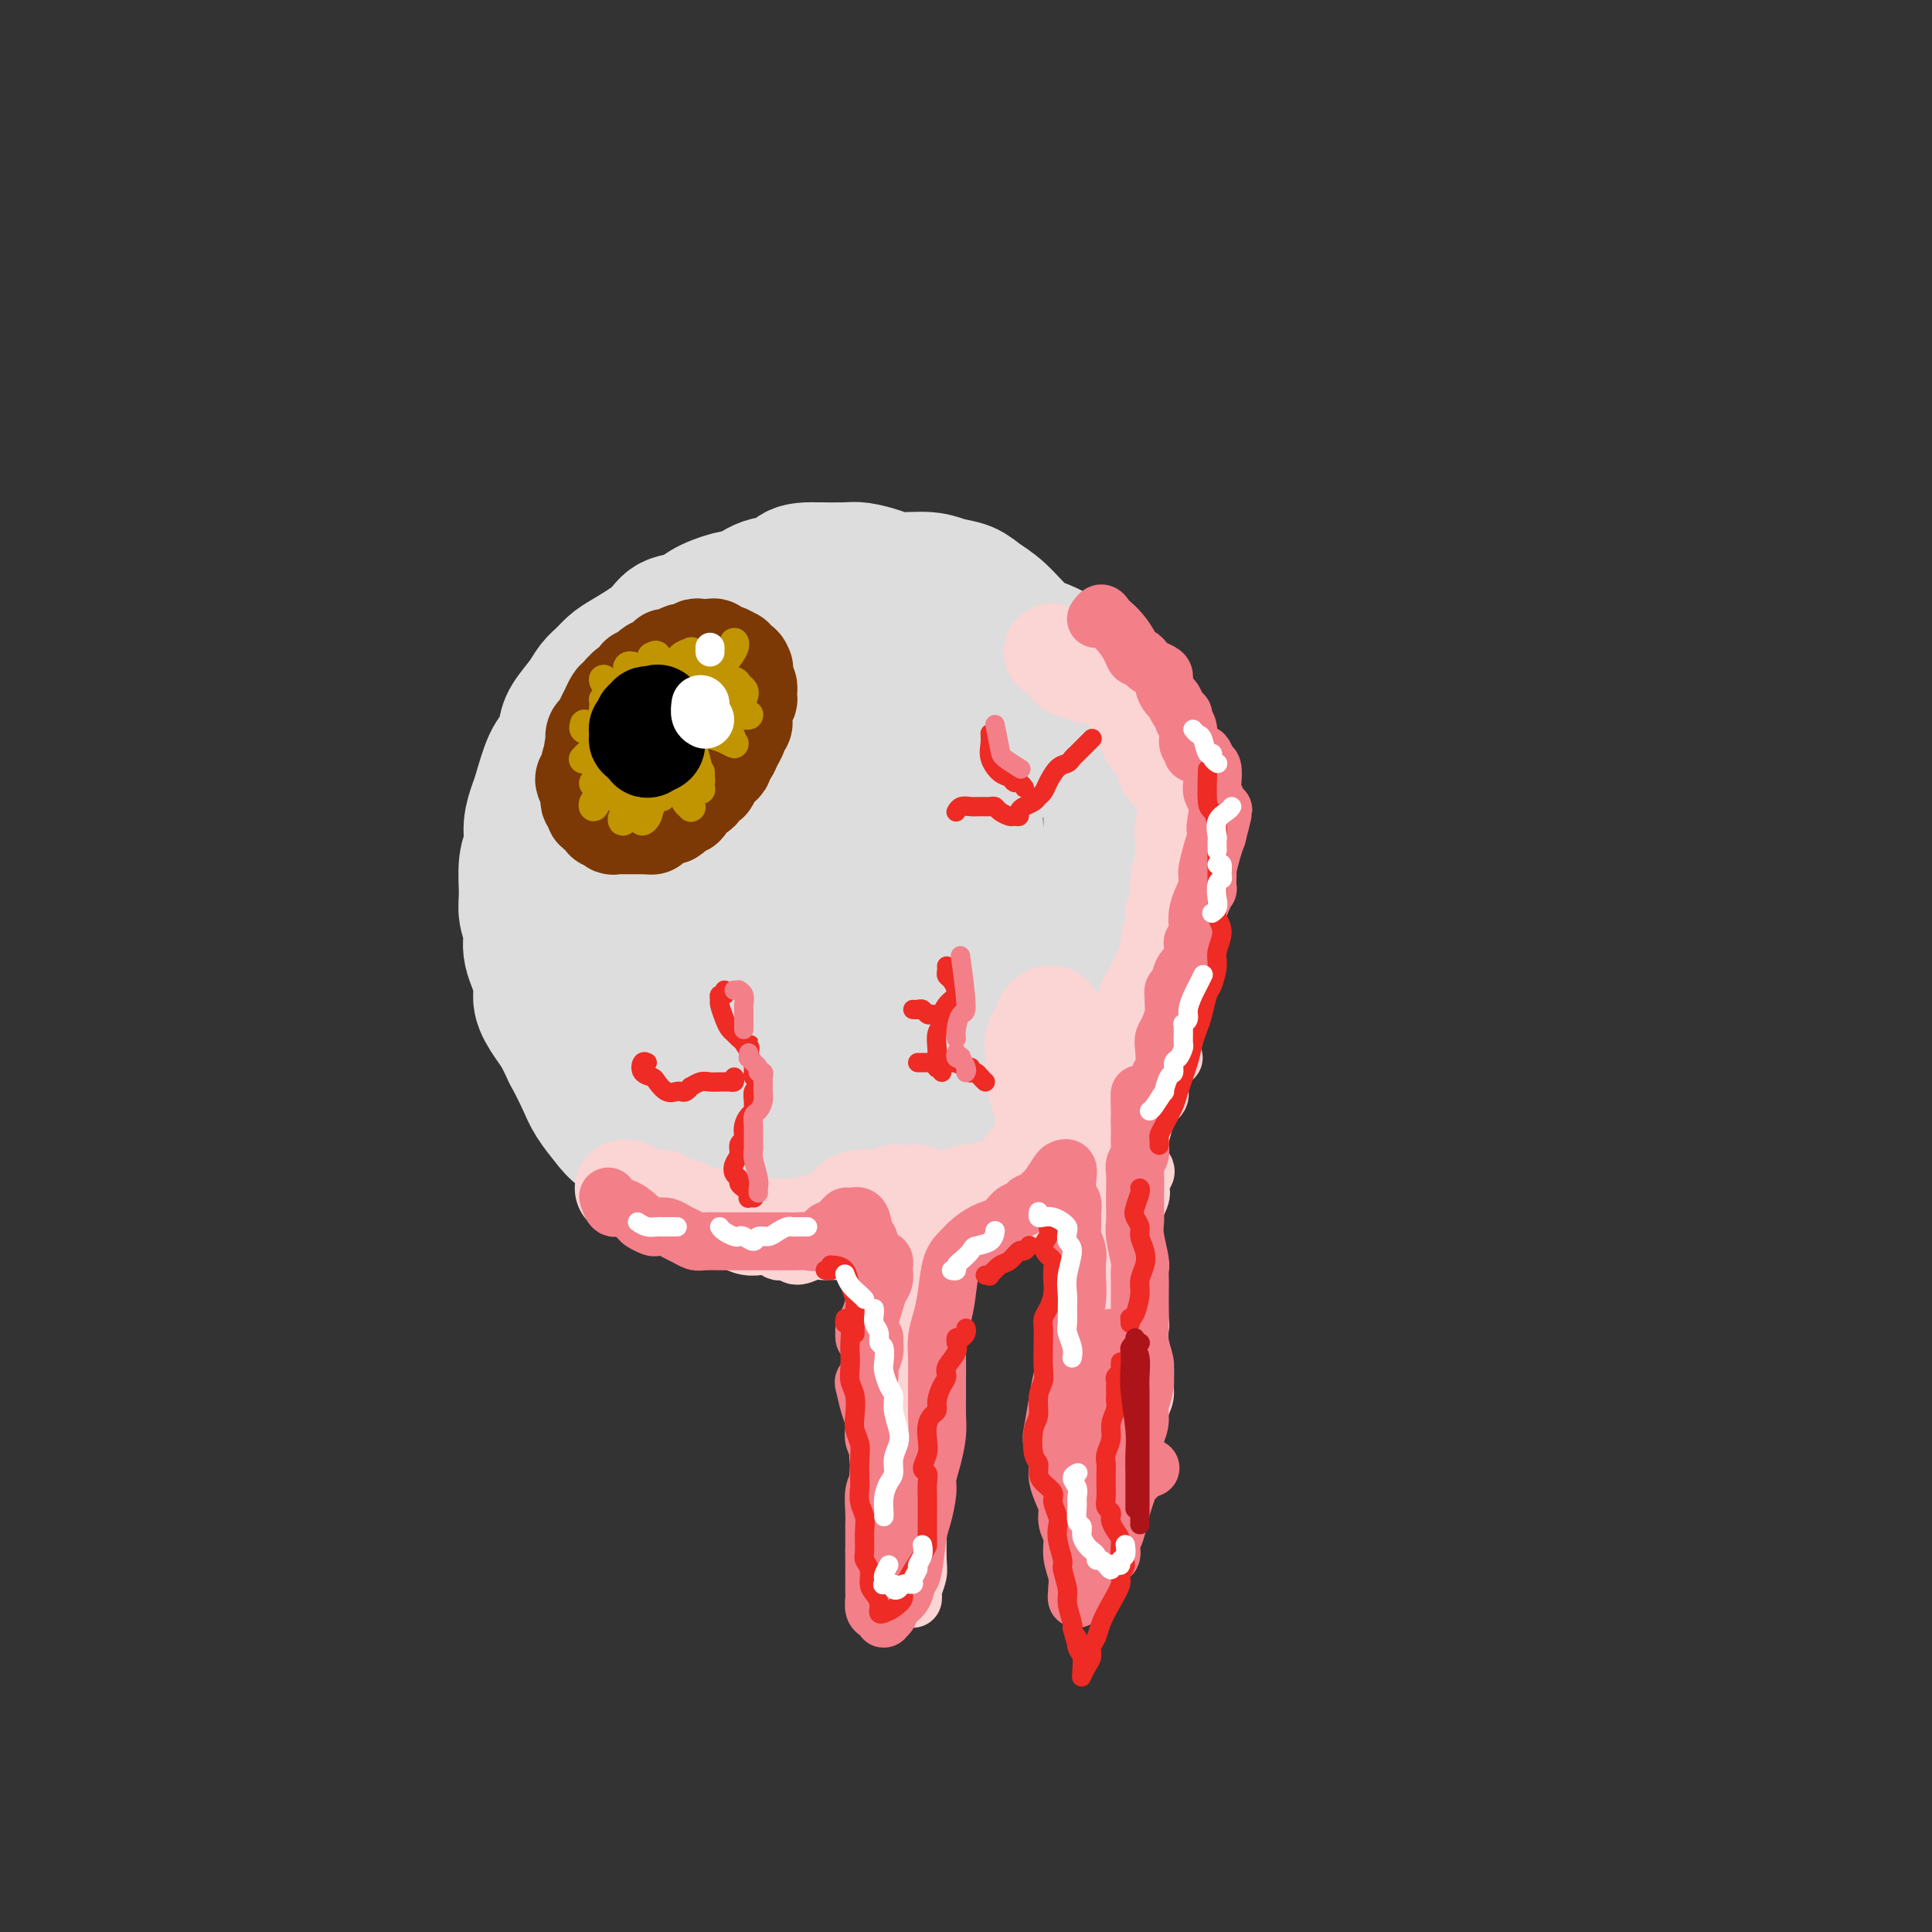 <svg viewBox='0 0 400 400' version='1.1' xmlns='http://www.w3.org/2000/svg' xmlns:xlink='http://www.w3.org/1999/xlink'><rect x="0" y="0" width="400" height="400" fill="#333333" stroke="none"/><g fill='none' stroke='rgb(238,238,238)' stroke-width='28' stroke-linecap='round' stroke-linejoin='round'><path d='M164,136c-0.128,-0.089 -0.256,-0.179 -1,0c-0.744,0.179 -2.104,0.625 -3,1c-0.896,0.375 -1.327,0.678 -2,1c-0.673,0.322 -1.588,0.664 -2,1c-0.412,0.336 -0.323,0.668 -1,1c-0.677,0.332 -2.121,0.665 -3,1c-0.879,0.335 -1.193,0.671 -2,1c-0.807,0.329 -2.107,0.651 -3,1c-0.893,0.349 -1.380,0.727 -2,1c-0.620,0.273 -1.373,0.443 -2,1c-0.627,0.557 -1.126,1.500 -2,2c-0.874,0.500 -2.122,0.557 -3,1c-0.878,0.443 -1.386,1.273 -2,2c-0.614,0.727 -1.335,1.350 -2,2c-0.665,0.650 -1.273,1.328 -2,2c-0.727,0.672 -1.572,1.339 -2,2c-0.428,0.661 -0.439,1.318 -1,2c-0.561,0.682 -1.671,1.390 -2,2c-0.329,0.610 0.122,1.122 0,2c-0.122,0.878 -0.818,2.123 -1,3c-0.182,0.877 0.148,1.386 0,2c-0.148,0.614 -0.775,1.334 -1,2c-0.225,0.666 -0.047,1.280 0,2c0.047,0.720 -0.036,1.547 0,3c0.036,1.453 0.191,3.534 0,5c-0.191,1.466 -0.728,2.319 -1,3c-0.272,0.681 -0.280,1.191 0,2c0.280,0.809 0.848,1.918 1,3c0.152,1.082 -0.113,2.137 0,3c0.113,0.863 0.604,1.532 1,2c0.396,0.468 0.698,0.734 1,1'/><path d='M127,193c0.500,1.833 0.250,0.917 0,0'/></g>
<g fill='none' stroke='rgb(221,221,221)' stroke-width='28' stroke-linecap='round' stroke-linejoin='round'><path d='M170,136c-0.138,0.083 -0.276,0.166 -1,0c-0.724,-0.166 -2.032,-0.580 -3,-1c-0.968,-0.420 -1.594,-0.845 -2,-1c-0.406,-0.155 -0.591,-0.039 -1,0c-0.409,0.039 -1.043,0.003 -2,0c-0.957,-0.003 -2.238,0.029 -3,0c-0.762,-0.029 -1.007,-0.118 -2,0c-0.993,0.118 -2.735,0.443 -4,1c-1.265,0.557 -2.054,1.346 -3,2c-0.946,0.654 -2.048,1.171 -3,2c-0.952,0.829 -1.753,1.969 -3,3c-1.247,1.031 -2.942,1.954 -4,3c-1.058,1.046 -1.481,2.216 -2,3c-0.519,0.784 -1.133,1.181 -2,2c-0.867,0.819 -1.986,2.058 -3,3c-1.014,0.942 -1.922,1.587 -3,3c-1.078,1.413 -2.326,3.595 -3,5c-0.674,1.405 -0.773,2.032 -1,3c-0.227,0.968 -0.582,2.279 -1,3c-0.418,0.721 -0.900,0.854 -1,2c-0.100,1.146 0.184,3.304 0,5c-0.184,1.696 -0.834,2.930 -1,4c-0.166,1.070 0.151,1.975 0,3c-0.151,1.025 -0.769,2.169 -1,3c-0.231,0.831 -0.074,1.347 0,3c0.074,1.653 0.065,4.441 0,6c-0.065,1.559 -0.186,1.887 0,3c0.186,1.113 0.679,3.010 1,4c0.321,0.990 0.471,1.074 1,2c0.529,0.926 1.437,2.693 2,4c0.563,1.307 0.782,2.153 1,3'/><path d='M126,209c1.066,4.460 1.230,3.109 2,3c0.770,-0.109 2.146,1.025 3,2c0.854,0.975 1.186,1.793 2,3c0.814,1.207 2.109,2.803 3,4c0.891,1.197 1.379,1.994 2,3c0.621,1.006 1.376,2.220 2,3c0.624,0.780 1.116,1.127 2,2c0.884,0.873 2.160,2.272 3,3c0.840,0.728 1.243,0.783 2,1c0.757,0.217 1.868,0.594 3,1c1.132,0.406 2.284,0.841 3,1c0.716,0.159 0.994,0.043 2,0c1.006,-0.043 2.738,-0.011 4,0c1.262,0.011 2.052,0.003 3,0c0.948,-0.003 2.052,0.000 3,0c0.948,-0.000 1.738,-0.003 3,0c1.262,0.003 2.996,0.013 4,0c1.004,-0.013 1.278,-0.049 2,0c0.722,0.049 1.894,0.182 3,0c1.106,-0.182 2.148,-0.678 3,-1c0.852,-0.322 1.514,-0.468 3,-1c1.486,-0.532 3.795,-1.448 5,-2c1.205,-0.552 1.305,-0.739 2,-1c0.695,-0.261 1.985,-0.598 3,-1c1.015,-0.402 1.754,-0.871 3,-2c1.246,-1.129 3.000,-2.917 4,-4c1.000,-1.083 1.246,-1.462 2,-2c0.754,-0.538 2.017,-1.237 3,-2c0.983,-0.763 1.688,-1.590 2,-2c0.312,-0.410 0.232,-0.403 1,-1c0.768,-0.597 2.384,-1.799 4,-3'/><path d='M212,213c4.854,-3.837 2.490,-3.428 2,-4c-0.490,-0.572 0.895,-2.123 2,-3c1.105,-0.877 1.931,-1.080 3,-2c1.069,-0.920 2.379,-2.558 3,-4c0.621,-1.442 0.551,-2.688 1,-4c0.449,-1.312 1.416,-2.689 2,-4c0.584,-1.311 0.783,-2.555 1,-4c0.217,-1.445 0.450,-3.090 1,-5c0.550,-1.910 1.415,-4.086 2,-6c0.585,-1.914 0.889,-3.566 1,-5c0.111,-1.434 0.028,-2.651 0,-4c-0.028,-1.349 -0.001,-2.830 0,-5c0.001,-2.170 -0.026,-5.030 0,-7c0.026,-1.970 0.103,-3.049 0,-4c-0.103,-0.951 -0.386,-1.773 -1,-3c-0.614,-1.227 -1.560,-2.857 -2,-4c-0.440,-1.143 -0.374,-1.798 -1,-3c-0.626,-1.202 -1.945,-2.951 -3,-4c-1.055,-1.049 -1.847,-1.397 -3,-2c-1.153,-0.603 -2.667,-1.461 -4,-2c-1.333,-0.539 -2.485,-0.760 -4,-2c-1.515,-1.240 -3.393,-3.499 -5,-5c-1.607,-1.501 -2.944,-2.244 -4,-3c-1.056,-0.756 -1.832,-1.526 -3,-2c-1.168,-0.474 -2.729,-0.653 -4,-1c-1.271,-0.347 -2.253,-0.864 -4,-1c-1.747,-0.136 -4.261,0.107 -6,0c-1.739,-0.107 -2.703,-0.565 -4,-1c-1.297,-0.435 -2.926,-0.848 -4,-1c-1.074,-0.152 -1.593,-0.043 -3,0c-1.407,0.043 -3.704,0.022 -6,0'/><path d='M169,118c-5.678,-0.197 -4.371,1.312 -5,2c-0.629,0.688 -3.192,0.556 -5,1c-1.808,0.444 -2.862,1.466 -4,2c-1.138,0.534 -2.360,0.582 -4,1c-1.640,0.418 -3.699,1.208 -5,2c-1.301,0.792 -1.843,1.588 -3,2c-1.157,0.412 -2.929,0.442 -4,1c-1.071,0.558 -1.442,1.643 -3,3c-1.558,1.357 -4.303,2.984 -6,4c-1.697,1.016 -2.346,1.420 -3,2c-0.654,0.580 -1.313,1.337 -2,2c-0.687,0.663 -1.402,1.231 -2,2c-0.598,0.769 -1.080,1.739 -2,3c-0.920,1.261 -2.278,2.814 -3,4c-0.722,1.186 -0.809,2.007 -1,3c-0.191,0.993 -0.486,2.159 -1,3c-0.514,0.841 -1.247,1.358 -2,3c-0.753,1.642 -1.526,4.407 -2,6c-0.474,1.593 -0.648,2.012 -1,3c-0.352,0.988 -0.880,2.546 -1,4c-0.120,1.454 0.168,2.805 0,4c-0.168,1.195 -0.793,2.235 -1,4c-0.207,1.765 0.005,4.254 0,6c-0.005,1.746 -0.227,2.749 0,4c0.227,1.251 0.904,2.751 1,4c0.096,1.249 -0.389,2.248 0,4c0.389,1.752 1.651,4.257 2,6c0.349,1.743 -0.216,2.725 0,4c0.216,1.275 1.212,2.843 2,4c0.788,1.157 1.368,1.902 2,3c0.632,1.098 1.316,2.549 2,4'/><path d='M118,218c1.528,2.874 2.349,4.559 3,6c0.651,1.441 1.132,2.638 2,4c0.868,1.362 2.122,2.890 3,4c0.878,1.110 1.381,1.802 3,3c1.619,1.198 4.354,2.902 6,4c1.646,1.098 2.205,1.590 3,2c0.795,0.410 1.828,0.740 3,1c1.172,0.260 2.484,0.452 4,1c1.516,0.548 3.236,1.454 5,2c1.764,0.546 3.570,0.732 5,1c1.430,0.268 2.482,0.617 4,1c1.518,0.383 3.501,0.798 5,1c1.499,0.202 2.515,0.191 4,0c1.485,-0.191 3.438,-0.560 5,-1c1.562,-0.440 2.732,-0.950 4,-1c1.268,-0.050 2.634,0.362 4,0c1.366,-0.362 2.732,-1.497 4,-2c1.268,-0.503 2.438,-0.374 4,-1c1.562,-0.626 3.517,-2.006 5,-3c1.483,-0.994 2.493,-1.601 4,-2c1.507,-0.399 3.509,-0.589 5,-1c1.491,-0.411 2.471,-1.043 4,-2c1.529,-0.957 3.606,-2.240 5,-3c1.394,-0.760 2.104,-0.998 3,-2c0.896,-1.002 1.979,-2.766 3,-4c1.021,-1.234 1.979,-1.936 3,-3c1.021,-1.064 2.105,-2.490 3,-4c0.895,-1.510 1.601,-3.106 2,-4c0.399,-0.894 0.492,-1.087 1,-2c0.508,-0.913 1.431,-2.547 2,-4c0.569,-1.453 0.785,-2.727 1,-4'/><path d='M230,205c2.952,-5.047 2.832,-5.164 3,-6c0.168,-0.836 0.622,-2.391 1,-4c0.378,-1.609 0.678,-3.273 1,-5c0.322,-1.727 0.666,-3.519 1,-5c0.334,-1.481 0.657,-2.653 1,-5c0.343,-2.347 0.705,-5.871 1,-8c0.295,-2.129 0.523,-2.863 0,-4c-0.523,-1.137 -1.796,-2.677 -2,-4c-0.204,-1.323 0.661,-2.430 0,-4c-0.661,-1.570 -2.848,-3.604 -4,-5c-1.152,-1.396 -1.267,-2.153 -2,-3c-0.733,-0.847 -2.082,-1.783 -3,-3c-0.918,-1.217 -1.403,-2.715 -2,-4c-0.597,-1.285 -1.304,-2.357 -3,-4c-1.696,-1.643 -4.379,-3.859 -6,-5c-1.621,-1.141 -2.179,-1.209 -3,-2c-0.821,-0.791 -1.906,-2.306 -3,-3c-1.094,-0.694 -2.199,-0.569 -4,-1c-1.801,-0.431 -4.300,-1.419 -6,-2c-1.700,-0.581 -2.603,-0.755 -4,-1c-1.397,-0.245 -3.290,-0.560 -5,-1c-1.710,-0.440 -3.237,-1.004 -5,-1c-1.763,0.004 -3.761,0.575 -6,1c-2.239,0.425 -4.720,0.702 -7,1c-2.280,0.298 -4.360,0.615 -6,1c-1.640,0.385 -2.841,0.836 -4,1c-1.159,0.164 -2.278,0.041 -4,1c-1.722,0.959 -4.049,2.999 -6,4c-1.951,1.001 -3.525,0.962 -5,2c-1.475,1.038 -2.850,3.154 -4,5c-1.150,1.846 -2.075,3.423 -3,5'/><path d='M141,146c-1.556,2.113 -1.947,2.397 -3,5c-1.053,2.603 -2.769,7.526 -4,11c-1.231,3.474 -1.978,5.500 -3,8c-1.022,2.500 -2.318,5.474 -3,8c-0.682,2.526 -0.751,4.602 -1,8c-0.249,3.398 -0.677,8.117 0,12c0.677,3.883 2.459,6.931 4,10c1.541,3.069 2.839,6.158 5,9c2.161,2.842 5.184,5.438 8,7c2.816,1.562 5.424,2.090 10,2c4.576,-0.090 11.120,-0.799 16,-2c4.880,-1.201 8.094,-2.894 11,-5c2.906,-2.106 5.502,-4.625 8,-8c2.498,-3.375 4.896,-7.606 7,-11c2.104,-3.394 3.914,-5.951 5,-11c1.086,-5.049 1.448,-12.589 1,-18c-0.448,-5.411 -1.705,-8.691 -3,-12c-1.295,-3.309 -2.627,-6.646 -4,-9c-1.373,-2.354 -2.788,-3.724 -6,-5c-3.212,-1.276 -8.223,-2.459 -12,-2c-3.777,0.459 -6.322,2.559 -9,5c-2.678,2.441 -5.490,5.221 -8,8c-2.510,2.779 -4.718,5.557 -7,12c-2.282,6.443 -4.636,16.553 -5,24c-0.364,7.447 1.264,12.232 3,17c1.736,4.768 3.582,9.520 6,12c2.418,2.480 5.408,2.689 8,2c2.592,-0.689 4.788,-2.278 8,-6c3.212,-3.722 7.442,-9.579 11,-16c3.558,-6.421 6.445,-13.406 8,-19c1.555,-5.594 1.777,-9.797 2,-14'/><path d='M194,168c1.348,-7.212 -0.281,-8.743 -2,-11c-1.719,-2.257 -3.529,-5.242 -7,-6c-3.471,-0.758 -8.603,0.710 -13,4c-4.397,3.290 -8.060,8.401 -11,14c-2.940,5.599 -5.158,11.688 -7,17c-1.842,5.312 -3.308,9.849 -3,14c0.308,4.151 2.392,7.915 5,9c2.608,1.085 5.742,-0.509 9,-3c3.258,-2.491 6.640,-5.880 10,-9c3.360,-3.120 6.697,-5.969 10,-11c3.303,-5.031 6.571,-12.242 8,-17c1.429,-4.758 1.019,-7.064 1,-9c-0.019,-1.936 0.354,-3.502 0,-4c-0.354,-0.498 -1.436,0.072 -3,2c-1.564,1.928 -3.611,5.213 -6,10c-2.389,4.787 -5.118,11.076 -7,16c-1.882,4.924 -2.915,8.482 -3,10c-0.085,1.518 0.779,0.997 2,0c1.221,-0.997 2.798,-2.469 6,-6c3.202,-3.531 8.028,-9.120 12,-14c3.972,-4.880 7.090,-9.050 9,-12c1.910,-2.950 2.611,-4.679 3,-6c0.389,-1.321 0.464,-2.232 0,-3c-0.464,-0.768 -1.468,-1.391 -4,0c-2.532,1.391 -6.591,4.796 -9,7c-2.409,2.204 -3.168,3.207 -4,4c-0.832,0.793 -1.737,1.375 -2,2c-0.263,0.625 0.115,1.291 1,1c0.885,-0.291 2.277,-1.540 4,-3c1.723,-1.460 3.778,-3.131 5,-4c1.222,-0.869 1.611,-0.934 2,-1'/><path d='M200,159c2.083,-1.456 1.290,-1.594 1,-1c-0.290,0.594 -0.078,1.922 0,3c0.078,1.078 0.021,1.906 0,3c-0.021,1.094 -0.006,2.456 0,3c0.006,0.544 0.003,0.272 0,0'/></g>
<g fill='none' stroke='rgb(124,56,5)' stroke-width='20' stroke-linecap='round' stroke-linejoin='round'><path d='M139,139c-0.316,0.325 -0.633,0.651 -1,1c-0.367,0.349 -0.785,0.723 -1,1c-0.215,0.277 -0.227,0.458 -1,1c-0.773,0.542 -2.309,1.444 -3,2c-0.691,0.556 -0.538,0.764 -1,1c-0.462,0.236 -1.538,0.500 -2,1c-0.462,0.500 -0.310,1.237 -1,2c-0.690,0.763 -2.222,1.552 -3,2c-0.778,0.448 -0.801,0.557 -1,1c-0.199,0.443 -0.574,1.222 -1,2c-0.426,0.778 -0.902,1.557 -1,2c-0.098,0.443 0.183,0.552 0,1c-0.183,0.448 -0.830,1.237 -1,2c-0.170,0.763 0.137,1.500 0,2c-0.137,0.500 -0.717,0.764 -1,1c-0.283,0.236 -0.268,0.444 0,1c0.268,0.556 0.788,1.458 1,2c0.212,0.542 0.117,0.722 0,1c-0.117,0.278 -0.256,0.653 0,1c0.256,0.347 0.909,0.666 1,1c0.091,0.334 -0.378,0.682 0,1c0.378,0.318 1.602,0.607 2,1c0.398,0.393 -0.030,0.890 0,1c0.030,0.110 0.519,-0.167 1,0c0.481,0.167 0.955,0.777 1,1c0.045,0.223 -0.340,0.060 0,0c0.340,-0.060 1.403,-0.016 2,0c0.597,0.016 0.727,0.004 1,0c0.273,-0.004 0.689,-0.001 1,0c0.311,0.001 0.517,0.000 1,0c0.483,-0.000 1.241,-0.000 2,0'/><path d='M134,171c1.278,0.044 0.972,0.153 1,0c0.028,-0.153 0.389,-0.567 1,-1c0.611,-0.433 1.474,-0.885 2,-1c0.526,-0.115 0.717,0.106 1,0c0.283,-0.106 0.658,-0.539 1,-1c0.342,-0.461 0.650,-0.949 1,-1c0.350,-0.051 0.743,0.337 1,0c0.257,-0.337 0.379,-1.399 1,-2c0.621,-0.601 1.742,-0.742 2,-1c0.258,-0.258 -0.347,-0.632 0,-1c0.347,-0.368 1.647,-0.729 2,-1c0.353,-0.271 -0.242,-0.453 0,-1c0.242,-0.547 1.321,-1.459 2,-2c0.679,-0.541 0.956,-0.712 1,-1c0.044,-0.288 -0.147,-0.693 0,-1c0.147,-0.307 0.632,-0.516 1,-1c0.368,-0.484 0.620,-1.243 1,-2c0.380,-0.757 0.887,-1.511 1,-2c0.113,-0.489 -0.167,-0.712 0,-1c0.167,-0.288 0.781,-0.640 1,-1c0.219,-0.360 0.045,-0.726 0,-1c-0.045,-0.274 0.041,-0.456 0,-1c-0.041,-0.544 -0.207,-1.451 0,-2c0.207,-0.549 0.789,-0.738 1,-1c0.211,-0.262 0.053,-0.595 0,-1c-0.053,-0.405 -0.000,-0.882 0,-1c0.000,-0.118 -0.051,0.123 0,0c0.051,-0.123 0.206,-0.610 0,-1c-0.206,-0.390 -0.773,-0.683 -1,-1c-0.227,-0.317 -0.113,-0.659 0,-1'/><path d='M154,140c0.453,-2.653 0.085,-1.284 0,-1c-0.085,0.284 0.114,-0.516 0,-1c-0.114,-0.484 -0.541,-0.650 -1,-1c-0.459,-0.350 -0.949,-0.882 -1,-1c-0.051,-0.118 0.338,0.179 0,0c-0.338,-0.179 -1.404,-0.832 -2,-1c-0.596,-0.168 -0.723,0.150 -1,0c-0.277,-0.150 -0.704,-0.769 -1,-1c-0.296,-0.231 -0.461,-0.076 -1,0c-0.539,0.076 -1.453,0.072 -2,0c-0.547,-0.072 -0.727,-0.211 -1,0c-0.273,0.211 -0.638,0.774 -1,1c-0.362,0.226 -0.722,0.116 -1,0c-0.278,-0.116 -0.473,-0.237 -1,0c-0.527,0.237 -1.384,0.833 -2,1c-0.616,0.167 -0.991,-0.096 -1,0c-0.009,0.096 0.349,0.552 0,1c-0.349,0.448 -1.404,0.890 -2,1c-0.596,0.110 -0.733,-0.111 -1,0c-0.267,0.111 -0.666,0.553 -1,1c-0.334,0.447 -0.604,0.897 -1,1c-0.396,0.103 -0.918,-0.142 -1,0c-0.082,0.142 0.276,0.671 0,1c-0.276,0.329 -1.187,0.458 -2,1c-0.813,0.542 -1.527,1.497 -2,2c-0.473,0.503 -0.705,0.554 -1,1c-0.295,0.446 -0.654,1.288 -1,2c-0.346,0.712 -0.680,1.294 -1,2c-0.320,0.706 -0.624,1.536 -1,2c-0.376,0.464 -0.822,0.561 -1,1c-0.178,0.439 -0.089,1.219 0,2'/><path d='M123,154c-0.773,1.969 -0.207,1.892 0,2c0.207,0.108 0.055,0.401 0,1c-0.055,0.599 -0.012,1.505 0,2c0.012,0.495 -0.008,0.580 0,1c0.008,0.420 0.044,1.174 0,2c-0.044,0.826 -0.166,1.723 0,2c0.166,0.277 0.621,-0.065 1,0c0.379,0.065 0.682,0.536 1,1c0.318,0.464 0.651,0.920 1,1c0.349,0.080 0.713,-0.215 1,0c0.287,0.215 0.498,0.942 1,1c0.502,0.058 1.295,-0.551 2,-1c0.705,-0.449 1.322,-0.737 2,-1c0.678,-0.263 1.416,-0.501 2,-1c0.584,-0.499 1.012,-1.257 2,-2c0.988,-0.743 2.535,-1.469 1,-2c-1.535,-0.531 -6.153,-0.866 -8,-1c-1.847,-0.134 -0.924,-0.067 0,0'/><path d='M139,151c-1.600,1.800 -3.200,3.600 -3,4c0.200,0.400 2.200,-0.600 3,-1c0.800,-0.400 0.400,-0.200 0,0'/></g>
<g fill='none' stroke='rgb(192,149,1)' stroke-width='6' stroke-linecap='round' stroke-linejoin='round'><path d='M139,139c0.371,-0.225 0.741,-0.451 1,-1c0.259,-0.549 0.406,-1.422 1,-2c0.594,-0.578 1.633,-0.861 2,-1c0.367,-0.139 0.061,-0.135 0,0c-0.061,0.135 0.122,0.400 0,1c-0.122,0.600 -0.550,1.533 -1,2c-0.450,0.467 -0.920,0.466 -1,1c-0.080,0.534 0.232,1.602 0,2c-0.232,0.398 -1.008,0.125 -1,0c0.008,-0.125 0.801,-0.101 1,0c0.199,0.101 -0.196,0.279 0,0c0.196,-0.279 0.981,-1.014 2,-2c1.019,-0.986 2.270,-2.224 3,-3c0.730,-0.776 0.937,-1.090 1,-1c0.063,0.090 -0.018,0.586 0,1c0.018,0.414 0.134,0.748 0,1c-0.134,0.252 -0.518,0.423 0,0c0.518,-0.423 1.938,-1.439 3,-2c1.062,-0.561 1.767,-0.666 2,-1c0.233,-0.334 -0.007,-0.895 0,-1c0.007,-0.105 0.262,0.247 0,1c-0.262,0.753 -1.041,1.908 -2,3c-0.959,1.092 -2.098,2.121 -3,3c-0.902,0.879 -1.566,1.609 -2,2c-0.434,0.391 -0.637,0.445 -1,1c-0.363,0.555 -0.884,1.613 -1,2c-0.116,0.387 0.175,0.104 0,0c-0.175,-0.104 -0.816,-0.028 -1,0c-0.184,0.028 0.090,0.008 0,0c-0.090,-0.008 -0.545,-0.004 -1,0'/><path d='M141,145c-1.962,1.812 -1.368,0.342 -1,0c0.368,-0.342 0.511,0.445 1,1c0.489,0.555 1.325,0.880 2,1c0.675,0.120 1.188,0.036 2,0c0.812,-0.036 1.922,-0.024 3,0c1.078,0.024 2.124,0.059 3,0c0.876,-0.059 1.582,-0.212 2,0c0.418,0.212 0.547,0.789 1,1c0.453,0.211 1.229,0.057 1,0c-0.229,-0.057 -1.462,-0.015 -2,0c-0.538,0.015 -0.380,0.004 -1,0c-0.620,-0.004 -2.018,-0.002 -3,0c-0.982,0.002 -1.549,0.003 -3,0c-1.451,-0.003 -3.785,-0.012 -5,0c-1.215,0.012 -1.312,0.045 -2,0c-0.688,-0.045 -1.969,-0.167 -2,0c-0.031,0.167 1.188,0.622 2,1c0.812,0.378 1.217,0.680 2,1c0.783,0.320 1.945,0.658 3,1c1.055,0.342 2.005,0.690 3,1c0.995,0.310 2.037,0.584 3,1c0.963,0.416 1.847,0.976 2,1c0.153,0.024 -0.423,-0.488 -1,-1'/><path d='M151,153c1.584,0.122 -1.456,-2.074 -3,-3c-1.544,-0.926 -1.590,-0.581 -2,-1c-0.410,-0.419 -1.182,-1.602 -2,-2c-0.818,-0.398 -1.680,-0.013 -2,0c-0.320,0.013 -0.097,-0.347 0,0c0.097,0.347 0.068,1.400 0,2c-0.068,0.600 -0.176,0.746 0,2c0.176,1.254 0.635,3.614 1,5c0.365,1.386 0.634,1.796 1,3c0.366,1.204 0.827,3.201 1,4c0.173,0.799 0.057,0.400 0,0c-0.057,-0.400 -0.054,-0.803 0,-1c0.054,-0.197 0.159,-0.189 0,-1c-0.159,-0.811 -0.581,-2.440 -1,-4c-0.419,-1.560 -0.833,-3.051 -1,-4c-0.167,-0.949 -0.085,-1.357 0,-2c0.085,-0.643 0.174,-1.522 0,-2c-0.174,-0.478 -0.611,-0.553 -1,0c-0.389,0.553 -0.731,1.736 -1,3c-0.269,1.264 -0.465,2.609 -1,4c-0.535,1.391 -1.407,2.826 -2,4c-0.593,1.174 -0.906,2.085 -1,3c-0.094,0.915 0.030,1.834 0,2c-0.030,0.166 -0.213,-0.422 0,-1c0.213,-0.578 0.824,-1.147 1,-2c0.176,-0.853 -0.082,-1.989 0,-3c0.082,-1.011 0.503,-1.895 1,-3c0.497,-1.105 1.071,-2.430 1,-3c-0.071,-0.570 -0.788,-0.384 -1,0c-0.212,0.384 0.082,0.967 0,2c-0.082,1.033 -0.541,2.517 -1,4'/><path d='M138,159c-0.944,2.350 -2.303,5.226 -3,7c-0.697,1.774 -0.730,2.446 -1,3c-0.270,0.554 -0.776,0.991 -1,1c-0.224,0.009 -0.165,-0.408 0,-1c0.165,-0.592 0.437,-1.358 1,-3c0.563,-1.642 1.416,-4.158 2,-6c0.584,-1.842 0.897,-3.009 1,-4c0.103,-0.991 -0.006,-1.807 0,-2c0.006,-0.193 0.128,0.238 0,1c-0.128,0.762 -0.504,1.856 -1,3c-0.496,1.144 -1.112,2.339 -2,4c-0.888,1.661 -2.047,3.789 -3,5c-0.953,1.211 -1.698,1.504 -2,2c-0.302,0.496 -0.159,1.195 0,1c0.159,-0.195 0.335,-1.284 1,-3c0.665,-1.716 1.819,-4.060 3,-6c1.181,-1.940 2.388,-3.478 3,-5c0.612,-1.522 0.627,-3.030 1,-4c0.373,-0.970 1.102,-1.402 1,-1c-0.102,0.402 -1.037,1.639 -2,3c-0.963,1.361 -1.954,2.846 -3,4c-1.046,1.154 -2.147,1.977 -3,3c-0.853,1.023 -1.458,2.246 -2,3c-0.542,0.754 -1.021,1.040 -1,1c0.021,-0.040 0.541,-0.407 1,-1c0.459,-0.593 0.855,-1.413 1,-2c0.145,-0.587 0.039,-0.941 1,-2c0.961,-1.059 2.990,-2.824 4,-4c1.010,-1.176 1.003,-1.765 1,-2c-0.003,-0.235 -0.001,-0.118 0,0'/><path d='M135,154c0.965,-1.427 -0.123,0.004 -1,1c-0.877,0.996 -1.543,1.557 -3,3c-1.457,1.443 -3.706,3.770 -5,5c-1.294,1.230 -1.634,1.365 -2,2c-0.366,0.635 -0.758,1.769 -1,2c-0.242,0.231 -0.336,-0.442 0,-1c0.336,-0.558 1.100,-1.001 2,-2c0.900,-0.999 1.935,-2.554 3,-4c1.065,-1.446 2.161,-2.784 3,-4c0.839,-1.216 1.420,-2.311 2,-3c0.580,-0.689 1.158,-0.973 1,-1c-0.158,-0.027 -1.051,0.203 -2,1c-0.949,0.797 -1.954,2.162 -3,3c-1.046,0.838 -2.134,1.148 -3,2c-0.866,0.852 -1.510,2.245 -2,3c-0.490,0.755 -0.826,0.874 -1,1c-0.174,0.126 -0.187,0.261 0,0c0.187,-0.261 0.572,-0.918 1,-2c0.428,-1.082 0.898,-2.589 2,-4c1.102,-1.411 2.838,-2.727 4,-4c1.162,-1.273 1.752,-2.502 2,-3c0.248,-0.498 0.155,-0.264 0,0c-0.155,0.264 -0.371,0.558 -1,1c-0.629,0.442 -1.670,1.032 -3,2c-1.330,0.968 -2.947,2.314 -4,3c-1.053,0.686 -1.541,0.713 -2,1c-0.459,0.287 -0.888,0.834 -1,1c-0.112,0.166 0.094,-0.048 0,0c-0.094,0.048 -0.487,0.359 0,0c0.487,-0.359 1.853,-1.388 3,-2c1.147,-0.612 2.073,-0.806 3,-1'/><path d='M127,154c1.261,-0.646 1.414,-0.762 2,-1c0.586,-0.238 1.605,-0.600 2,-1c0.395,-0.400 0.167,-0.840 0,-1c-0.167,-0.160 -0.273,-0.042 -1,0c-0.727,0.042 -2.075,0.007 -3,0c-0.925,-0.007 -1.425,0.012 -2,0c-0.575,-0.012 -1.224,-0.056 -2,0c-0.776,0.056 -1.679,0.211 -2,0c-0.321,-0.211 -0.060,-0.790 0,-1c0.060,-0.210 -0.082,-0.052 0,0c0.082,0.052 0.387,-0.003 1,0c0.613,0.003 1.535,0.064 2,0c0.465,-0.064 0.475,-0.254 1,0c0.525,0.254 1.566,0.951 2,1c0.434,0.049 0.260,-0.551 0,-1c-0.260,-0.449 -0.606,-0.748 -1,-1c-0.394,-0.252 -0.834,-0.456 -1,-1c-0.166,-0.544 -0.057,-1.426 0,-2c0.057,-0.574 0.061,-0.840 0,-1c-0.061,-0.160 -0.188,-0.215 0,0c0.188,0.215 0.692,0.699 1,1c0.308,0.301 0.419,0.419 1,1c0.581,0.581 1.631,1.625 2,2c0.369,0.375 0.057,0.080 0,0c-0.057,-0.080 0.139,0.056 0,0c-0.139,-0.056 -0.615,-0.304 -1,-1c-0.385,-0.696 -0.681,-1.841 -1,-3c-0.319,-1.159 -0.663,-2.331 -1,-3c-0.337,-0.669 -0.669,-0.834 -1,-1'/><path d='M125,141c-0.385,-1.051 0.652,0.321 1,1c0.348,0.679 0.006,0.666 0,1c-0.006,0.334 0.323,1.014 1,2c0.677,0.986 1.702,2.276 2,3c0.298,0.724 -0.131,0.881 0,1c0.131,0.119 0.821,0.200 1,0c0.179,-0.200 -0.152,-0.682 0,-2c0.152,-1.318 0.787,-3.473 1,-5c0.213,-1.527 0.005,-2.424 0,-3c-0.005,-0.576 0.194,-0.829 0,-1c-0.194,-0.171 -0.780,-0.260 -1,0c-0.220,0.260 -0.074,0.871 0,2c0.074,1.129 0.074,2.778 0,4c-0.074,1.222 -0.224,2.017 0,2c0.224,-0.017 0.821,-0.846 1,-1c0.179,-0.154 -0.058,0.366 0,0c0.058,-0.366 0.413,-1.618 1,-3c0.587,-1.382 1.407,-2.892 2,-4c0.593,-1.108 0.959,-1.812 1,-2c0.041,-0.188 -0.243,0.140 0,0c0.243,-0.140 1.011,-0.748 1,0c-0.011,0.748 -0.803,2.853 -1,4c-0.197,1.147 0.199,1.335 0,2c-0.199,0.665 -0.993,1.807 -1,2c-0.007,0.193 0.772,-0.561 1,-1c0.228,-0.439 -0.097,-0.561 0,-1c0.097,-0.439 0.614,-1.195 1,-2c0.386,-0.805 0.639,-1.659 1,-2c0.361,-0.341 0.828,-0.169 1,0c0.172,0.169 0.049,0.334 0,1c-0.049,0.666 -0.025,1.833 0,3'/><path d='M138,142c0.002,0.542 0.007,-0.104 0,0c-0.007,0.104 -0.026,0.957 0,1c0.026,0.043 0.096,-0.724 0,-1c-0.096,-0.276 -0.360,-0.059 0,0c0.360,0.059 1.344,-0.038 2,0c0.656,0.038 0.984,0.210 1,0c0.016,-0.210 -0.280,-0.802 0,-1c0.280,-0.198 1.137,-0.001 2,0c0.863,0.001 1.733,-0.194 2,0c0.267,0.194 -0.068,0.777 0,1c0.068,0.223 0.540,0.085 1,0c0.460,-0.085 0.907,-0.115 1,0c0.093,0.115 -0.167,0.377 0,1c0.167,0.623 0.762,1.607 1,2c0.238,0.393 0.119,0.197 0,0'/><path d='M150,141c-0.204,0.024 -0.409,0.049 0,0c0.409,-0.049 1.430,-0.171 2,0c0.570,0.171 0.689,0.633 1,1c0.311,0.367 0.815,0.637 1,1c0.185,0.363 0.053,0.818 0,1c-0.053,0.182 -0.026,0.091 0,0'/><path d='M141,160c0.415,-0.400 0.829,-0.800 1,0c0.171,0.800 0.098,2.799 0,4c-0.098,1.201 -0.222,1.604 0,2c0.222,0.396 0.792,0.787 1,1c0.208,0.213 0.056,0.250 0,0c-0.056,-0.250 -0.016,-0.786 0,-1c0.016,-0.214 0.008,-0.107 0,0'/><path d='M145,160c0.000,-0.111 0.000,-0.222 0,0c0.000,0.222 0.000,0.778 0,1c0.000,0.222 0.000,0.111 0,0'/></g>
<g fill='none' stroke='rgb(0,0,0)' stroke-width='20' stroke-linecap='round' stroke-linejoin='round'><path d='M134,150c0.000,0.415 0.000,0.829 0,1c-0.000,0.171 -0.001,0.097 0,0c0.001,-0.097 0.004,-0.218 0,0c-0.004,0.218 -0.016,0.776 0,1c0.016,0.224 0.061,0.114 0,0c-0.061,-0.114 -0.226,-0.230 0,0c0.226,0.230 0.845,0.808 1,1c0.155,0.192 -0.154,-0.000 0,0c0.154,0.000 0.772,0.193 1,0c0.228,-0.193 0.065,-0.774 0,-1c-0.065,-0.226 -0.031,-0.099 0,0c0.031,0.099 0.061,0.171 0,0c-0.061,-0.171 -0.212,-0.585 0,-1c0.212,-0.415 0.789,-0.829 1,-1c0.211,-0.171 0.058,-0.097 0,0c-0.058,0.097 -0.019,0.218 0,0c0.019,-0.218 0.019,-0.777 0,-1c-0.019,-0.223 -0.058,-0.112 0,0c0.058,0.112 0.211,0.226 0,0c-0.211,-0.226 -0.788,-0.792 -1,-1c-0.212,-0.208 -0.061,-0.060 0,0c0.061,0.060 0.030,0.030 0,0'/><path d='M136,148c0.199,-0.778 0.198,-0.222 0,0c-0.198,0.222 -0.593,0.111 -1,0c-0.407,-0.111 -0.827,-0.222 -1,0c-0.173,0.222 -0.099,0.776 0,1c0.099,0.224 0.224,0.116 0,0c-0.224,-0.116 -0.796,-0.241 -1,0c-0.204,0.241 -0.041,0.848 0,1c0.041,0.152 -0.042,-0.151 0,0c0.042,0.151 0.207,0.757 0,1c-0.207,0.243 -0.787,0.122 -1,0c-0.213,-0.122 -0.058,-0.244 0,0c0.058,0.244 0.019,0.854 0,1c-0.019,0.146 -0.019,-0.171 0,0c0.019,0.171 0.057,0.829 0,1c-0.057,0.171 -0.207,-0.147 0,0c0.207,0.147 0.773,0.758 1,1c0.227,0.242 0.116,0.115 0,0c-0.116,-0.115 -0.237,-0.216 0,0c0.237,0.216 0.833,0.751 1,1c0.167,0.249 -0.095,0.214 0,0c0.095,-0.214 0.548,-0.607 1,-1'/><path d='M135,154c0.691,0.369 0.917,0.291 1,0c0.083,-0.291 0.022,-0.796 0,-1c-0.022,-0.204 -0.006,-0.106 0,0c0.006,0.106 0.002,0.221 0,0c-0.002,-0.221 -0.000,-0.777 0,-1c0.000,-0.223 0.000,-0.111 0,0'/></g>
<g fill='none' stroke='rgb(255,255,255)' stroke-width='12' stroke-linecap='round' stroke-linejoin='round'><path d='M145,146c0.030,-0.196 0.060,-0.393 0,0c-0.060,0.393 -0.208,1.375 0,2c0.208,0.625 0.774,0.893 1,1c0.226,0.107 0.113,0.054 0,0'/></g>
<g fill='none' stroke='rgb(255,255,255)' stroke-width='6' stroke-linecap='round' stroke-linejoin='round'><path d='M147,134c0.000,0.422 0.000,0.844 0,1c0.000,0.156 0.000,0.044 0,0c0.000,-0.044 0.000,-0.022 0,0'/></g>
<g fill='none' stroke='rgb(251,212,212)' stroke-width='20' stroke-linecap='round' stroke-linejoin='round'><path d='M129,246c0.243,-0.083 0.485,-0.167 1,0c0.515,0.167 1.302,0.583 2,1c0.698,0.417 1.308,0.834 2,1c0.692,0.166 1.467,0.082 2,0c0.533,-0.082 0.825,-0.163 1,0c0.175,0.163 0.232,0.569 1,1c0.768,0.431 2.247,0.886 3,1c0.753,0.114 0.781,-0.113 1,0c0.219,0.113 0.628,0.565 1,1c0.372,0.435 0.705,0.853 1,1c0.295,0.147 0.550,0.024 1,0c0.450,-0.024 1.093,0.050 2,0c0.907,-0.050 2.077,-0.224 3,0c0.923,0.224 1.598,0.845 2,1c0.402,0.155 0.530,-0.155 1,0c0.470,0.155 1.281,0.774 2,1c0.719,0.226 1.348,0.060 2,0c0.652,-0.060 1.329,-0.015 2,0c0.671,0.015 1.335,0.000 2,0c0.665,-0.000 1.329,0.014 2,0c0.671,-0.014 1.348,-0.055 2,0c0.652,0.055 1.278,0.208 2,0c0.722,-0.208 1.542,-0.776 2,-1c0.458,-0.224 0.556,-0.105 1,0c0.444,0.105 1.234,0.196 2,0c0.766,-0.196 1.508,-0.680 2,-1c0.492,-0.320 0.734,-0.478 1,-1c0.266,-0.522 0.556,-1.408 1,-2c0.444,-0.592 1.043,-0.890 2,-1c0.957,-0.110 2.274,-0.031 3,0c0.726,0.031 0.863,0.016 1,0'/><path d='M182,248c1.661,-0.713 0.812,0.005 1,0c0.188,-0.005 1.412,-0.735 2,-1c0.588,-0.265 0.539,-0.067 1,0c0.461,0.067 1.432,0.004 2,0c0.568,-0.004 0.734,0.051 1,0c0.266,-0.051 0.634,-0.210 1,0c0.366,0.210 0.731,0.788 1,1c0.269,0.212 0.443,0.058 1,0c0.557,-0.058 1.496,-0.019 2,0c0.504,0.019 0.573,0.019 1,0c0.427,-0.019 1.213,-0.057 2,0c0.787,0.057 1.576,0.208 2,0c0.424,-0.208 0.485,-0.774 1,-1c0.515,-0.226 1.486,-0.112 2,0c0.514,0.112 0.571,0.223 1,0c0.429,-0.223 1.228,-0.781 2,-1c0.772,-0.219 1.516,-0.101 2,0c0.484,0.101 0.707,0.183 1,0c0.293,-0.183 0.656,-0.630 1,-1c0.344,-0.370 0.670,-0.662 1,-1c0.330,-0.338 0.666,-0.723 1,-1c0.334,-0.277 0.668,-0.445 1,-1c0.332,-0.555 0.663,-1.496 1,-2c0.337,-0.504 0.679,-0.572 1,-1c0.321,-0.428 0.622,-1.216 1,-2c0.378,-0.784 0.833,-1.562 1,-2c0.167,-0.438 0.045,-0.534 0,-1c-0.045,-0.466 -0.012,-1.300 0,-2c0.012,-0.700 0.003,-1.265 0,-2c-0.003,-0.735 -0.001,-1.638 0,-2c0.001,-0.362 0.000,-0.181 0,0'/><path d='M216,228c0.067,-2.037 -0.767,-1.630 -1,-2c-0.233,-0.370 0.134,-1.517 0,-2c-0.134,-0.483 -0.770,-0.302 -1,-1c-0.230,-0.698 -0.054,-2.275 0,-3c0.054,-0.725 -0.014,-0.600 0,-1c0.014,-0.400 0.112,-1.326 0,-2c-0.112,-0.674 -0.433,-1.094 0,-2c0.433,-0.906 1.618,-2.296 2,-3c0.382,-0.704 -0.041,-0.722 0,-1c0.041,-0.278 0.547,-0.816 1,-1c0.453,-0.184 0.854,-0.014 1,0c0.146,0.014 0.036,-0.126 0,0c-0.036,0.126 0.002,0.519 0,1c-0.002,0.481 -0.043,1.050 0,2c0.043,0.950 0.168,2.282 0,3c-0.168,0.718 -0.631,0.823 -1,2c-0.369,1.177 -0.643,3.425 -1,5c-0.357,1.575 -0.796,2.479 -1,3c-0.204,0.521 -0.172,0.661 0,1c0.172,0.339 0.483,0.876 1,1c0.517,0.124 1.238,-0.165 2,0c0.762,0.165 1.565,0.783 2,1c0.435,0.217 0.501,0.031 1,0c0.499,-0.031 1.429,0.093 2,0c0.571,-0.093 0.783,-0.403 1,-1c0.217,-0.597 0.439,-1.483 1,-2c0.561,-0.517 1.460,-0.666 2,-1c0.540,-0.334 0.722,-0.852 1,-1c0.278,-0.148 0.652,0.076 1,0c0.348,-0.076 0.671,-0.450 1,-1c0.329,-0.550 0.665,-1.275 1,-2'/><path d='M231,221c1.931,-1.598 1.757,-1.594 2,-2c0.243,-0.406 0.903,-1.223 1,-2c0.097,-0.777 -0.367,-1.516 0,-2c0.367,-0.484 1.566,-0.714 2,-1c0.434,-0.286 0.104,-0.627 0,-1c-0.104,-0.373 0.017,-0.779 0,-1c-0.017,-0.221 -0.174,-0.258 0,-1c0.174,-0.742 0.678,-2.190 1,-3c0.322,-0.810 0.464,-0.982 1,-2c0.536,-1.018 1.468,-2.880 2,-4c0.532,-1.120 0.663,-1.497 1,-2c0.337,-0.503 0.879,-1.132 1,-2c0.121,-0.868 -0.177,-1.975 0,-3c0.177,-1.025 0.831,-1.968 1,-3c0.169,-1.032 -0.147,-2.153 0,-3c0.147,-0.847 0.757,-1.419 1,-2c0.243,-0.581 0.118,-1.170 0,-2c-0.118,-0.830 -0.229,-1.902 0,-3c0.229,-1.098 0.797,-2.223 1,-3c0.203,-0.777 0.042,-1.205 0,-2c-0.042,-0.795 0.037,-1.958 0,-3c-0.037,-1.042 -0.189,-1.965 0,-3c0.189,-1.035 0.720,-2.182 1,-3c0.280,-0.818 0.310,-1.306 0,-2c-0.310,-0.694 -0.961,-1.593 -1,-2c-0.039,-0.407 0.533,-0.321 0,-1c-0.533,-0.679 -2.170,-2.124 -3,-3c-0.830,-0.876 -0.851,-1.183 -1,-2c-0.149,-0.817 -0.425,-2.143 -1,-3c-0.575,-0.857 -1.450,-1.245 -2,-2c-0.550,-0.755 -0.775,-1.878 -1,-3'/><path d='M237,150c-1.571,-2.916 -0.997,-1.204 -1,-1c-0.003,0.204 -0.581,-1.098 -1,-2c-0.419,-0.902 -0.679,-1.405 -1,-2c-0.321,-0.595 -0.704,-1.283 -1,-2c-0.296,-0.717 -0.505,-1.463 -1,-2c-0.495,-0.537 -1.274,-0.864 -2,-1c-0.726,-0.136 -1.398,-0.082 -2,0c-0.602,0.082 -1.136,0.190 -2,0c-0.864,-0.190 -2.060,-0.678 -3,-1c-0.940,-0.322 -1.625,-0.479 -2,-1c-0.375,-0.521 -0.441,-1.408 -1,-2c-0.559,-0.592 -1.612,-0.890 -2,-1c-0.388,-0.110 -0.111,-0.031 0,0c0.111,0.031 0.055,0.016 0,0'/></g>
<g fill='none' stroke='rgb(251,212,212)' stroke-width='12' stroke-linecap='round' stroke-linejoin='round'><path d='M160,257c-0.063,-0.237 -0.126,-0.474 0,0c0.126,0.474 0.442,1.658 1,2c0.558,0.342 1.359,-0.157 2,0c0.641,0.157 1.123,0.970 2,1c0.877,0.030 2.150,-0.724 3,-1c0.850,-0.276 1.278,-0.074 2,0c0.722,0.074 1.737,0.020 2,0c0.263,-0.020 -0.225,-0.006 0,0c0.225,0.006 1.162,0.005 2,0c0.838,-0.005 1.576,-0.014 2,0c0.424,0.014 0.533,0.053 1,0c0.467,-0.053 1.291,-0.197 2,0c0.709,0.197 1.303,0.734 2,1c0.697,0.266 1.497,0.261 2,0c0.503,-0.261 0.710,-0.778 1,-1c0.290,-0.222 0.662,-0.148 1,0c0.338,0.148 0.640,0.371 1,1c0.360,0.629 0.777,1.665 1,3c0.223,1.335 0.252,2.969 0,4c-0.252,1.031 -0.786,1.459 -1,2c-0.214,0.541 -0.109,1.195 0,2c0.109,0.805 0.221,1.761 0,3c-0.221,1.239 -0.776,2.762 -1,4c-0.224,1.238 -0.117,2.193 0,3c0.117,0.807 0.242,1.468 0,2c-0.242,0.532 -0.853,0.936 -1,2c-0.147,1.064 0.171,2.788 0,4c-0.171,1.212 -0.829,1.913 -1,3c-0.171,1.087 0.146,2.562 0,4c-0.146,1.438 -0.756,2.839 -1,4c-0.244,1.161 -0.122,2.080 0,3'/><path d='M182,303c-0.440,7.354 0.459,4.238 1,4c0.541,-0.238 0.722,2.400 1,4c0.278,1.600 0.653,2.161 1,3c0.347,0.839 0.667,1.957 1,3c0.333,1.043 0.677,2.011 1,3c0.323,0.989 0.623,1.999 1,3c0.377,1.001 0.832,1.994 1,3c0.168,1.006 0.049,2.025 0,3c-0.049,0.975 -0.027,1.905 0,2c0.027,0.095 0.060,-0.645 0,-1c-0.060,-0.355 -0.212,-0.323 0,-1c0.212,-0.677 0.789,-2.061 1,-3c0.211,-0.939 0.057,-1.431 0,-3c-0.057,-1.569 -0.015,-4.215 0,-6c0.015,-1.785 0.004,-2.708 0,-4c-0.004,-1.292 -0.001,-2.954 0,-4c0.001,-1.046 0.000,-1.476 0,-2c-0.000,-0.524 -0.000,-1.140 0,-2c0.000,-0.860 0.000,-1.962 0,-3c-0.000,-1.038 -0.000,-2.010 0,-3c0.000,-0.990 0.000,-1.996 0,-3c-0.000,-1.004 -0.001,-2.004 0,-3c0.001,-0.996 0.004,-1.987 0,-3c-0.004,-1.013 -0.015,-2.046 0,-3c0.015,-0.954 0.056,-1.827 0,-3c-0.056,-1.173 -0.207,-2.646 0,-4c0.207,-1.354 0.774,-2.589 1,-4c0.226,-1.411 0.112,-2.997 0,-4c-0.112,-1.003 -0.223,-1.424 0,-2c0.223,-0.576 0.778,-1.307 1,-2c0.222,-0.693 0.111,-1.346 0,-2'/><path d='M192,266c0.417,-9.852 -0.040,-2.982 0,-1c0.040,1.982 0.577,-0.926 1,-2c0.423,-1.074 0.732,-0.315 1,0c0.268,0.315 0.495,0.187 1,0c0.505,-0.187 1.290,-0.435 2,-1c0.710,-0.565 1.346,-1.449 2,-2c0.654,-0.551 1.326,-0.768 2,-1c0.674,-0.232 1.351,-0.479 2,-1c0.649,-0.521 1.269,-1.317 2,-2c0.731,-0.683 1.572,-1.254 2,-2c0.428,-0.746 0.444,-1.667 1,-2c0.556,-0.333 1.651,-0.078 2,0c0.349,0.078 -0.048,-0.021 0,0c0.048,0.021 0.540,0.161 1,0c0.460,-0.161 0.886,-0.625 1,-1c0.114,-0.375 -0.086,-0.663 0,-1c0.086,-0.337 0.457,-0.724 1,-1c0.543,-0.276 1.259,-0.441 2,-1c0.741,-0.559 1.509,-1.511 2,-2c0.491,-0.489 0.706,-0.516 1,-1c0.294,-0.484 0.666,-1.424 1,-2c0.334,-0.576 0.629,-0.787 1,-1c0.371,-0.213 0.818,-0.427 1,-1c0.182,-0.573 0.098,-1.506 0,-2c-0.098,-0.494 -0.210,-0.550 0,-1c0.210,-0.450 0.742,-1.294 1,-2c0.258,-0.706 0.240,-1.275 1,-2c0.760,-0.725 2.296,-1.607 3,-2c0.704,-0.393 0.574,-0.298 1,0c0.426,0.298 1.407,0.799 2,1c0.593,0.201 0.796,0.100 1,0'/><path d='M230,233c1.480,-0.087 1.679,0.194 2,1c0.321,0.806 0.763,2.137 1,3c0.237,0.863 0.270,1.259 0,2c-0.270,0.741 -0.842,1.829 -1,3c-0.158,1.171 0.097,2.427 0,4c-0.097,1.573 -0.547,3.464 -1,5c-0.453,1.536 -0.910,2.716 -1,4c-0.090,1.284 0.186,2.671 0,4c-0.186,1.329 -0.835,2.601 -1,4c-0.165,1.399 0.155,2.926 0,5c-0.155,2.074 -0.784,4.694 -1,7c-0.216,2.306 -0.021,4.299 0,6c0.021,1.701 -0.134,3.110 0,5c0.134,1.890 0.557,4.262 1,7c0.443,2.738 0.906,5.841 1,8c0.094,2.159 -0.182,3.374 0,4c0.182,0.626 0.823,0.663 1,1c0.177,0.337 -0.111,0.975 0,1c0.111,0.025 0.621,-0.563 1,-1c0.379,-0.437 0.626,-0.722 1,-1c0.374,-0.278 0.875,-0.549 1,-1c0.125,-0.451 -0.124,-1.083 0,-2c0.124,-0.917 0.623,-2.121 1,-4c0.377,-1.879 0.633,-4.434 1,-6c0.367,-1.566 0.844,-2.143 1,-3c0.156,-0.857 -0.010,-1.993 0,-3c0.010,-1.007 0.196,-1.883 0,-3c-0.196,-1.117 -0.774,-2.475 -1,-4c-0.226,-1.525 -0.099,-3.218 0,-4c0.099,-0.782 0.171,-0.652 0,-1c-0.171,-0.348 -0.586,-1.174 -1,-2'/><path d='M235,272c-0.264,-2.935 0.077,-1.772 0,-2c-0.077,-0.228 -0.573,-1.847 -1,-3c-0.427,-1.153 -0.787,-1.839 -1,-3c-0.213,-1.161 -0.281,-2.796 0,-4c0.281,-1.204 0.912,-1.975 1,-3c0.088,-1.025 -0.365,-2.302 0,-4c0.365,-1.698 1.549,-3.817 2,-5c0.451,-1.183 0.170,-1.430 0,-2c-0.170,-0.570 -0.228,-1.462 0,-2c0.228,-0.538 0.741,-0.720 1,-1c0.259,-0.280 0.265,-0.657 0,-1c-0.265,-0.343 -0.800,-0.651 -1,-1c-0.200,-0.349 -0.066,-0.741 0,-1c0.066,-0.259 0.064,-0.387 0,-1c-0.064,-0.613 -0.190,-1.710 0,-3c0.190,-1.290 0.695,-2.772 1,-4c0.305,-1.228 0.410,-2.202 1,-3c0.590,-0.798 1.664,-1.419 2,-2c0.336,-0.581 -0.068,-1.123 0,-2c0.068,-0.877 0.606,-2.091 1,-3c0.394,-0.909 0.645,-1.514 1,-2c0.355,-0.486 0.816,-0.853 1,-1c0.184,-0.147 0.092,-0.073 0,0'/></g>
<g fill='none' stroke='rgb(243,127,137)' stroke-width='12' stroke-linecap='round' stroke-linejoin='round'><path d='M126,248c-0.076,-0.241 -0.152,-0.482 0,0c0.152,0.482 0.531,1.688 1,2c0.469,0.312 1.028,-0.270 2,0c0.972,0.270 2.357,1.392 3,2c0.643,0.608 0.542,0.702 1,1c0.458,0.298 1.473,0.801 2,1c0.527,0.199 0.564,0.096 1,0c0.436,-0.096 1.269,-0.183 2,0c0.731,0.183 1.358,0.638 2,1c0.642,0.362 1.298,0.633 2,1c0.702,0.367 1.449,0.830 2,1c0.551,0.170 0.906,0.045 2,0c1.094,-0.045 2.929,-0.012 4,0c1.071,0.012 1.379,0.003 2,0c0.621,-0.003 1.556,-0.001 2,0c0.444,0.001 0.398,0.000 1,0c0.602,-0.000 1.851,-0.001 3,0c1.149,0.001 2.200,0.002 3,0c0.800,-0.002 1.351,-0.008 2,0c0.649,0.008 1.395,0.029 2,0c0.605,-0.029 1.069,-0.106 2,0c0.931,0.106 2.328,0.397 3,0c0.672,-0.397 0.618,-1.482 1,-2c0.382,-0.518 1.201,-0.469 2,-1c0.799,-0.531 1.577,-1.643 2,-2c0.423,-0.357 0.491,0.040 1,0c0.509,-0.040 1.460,-0.516 2,0c0.540,0.516 0.671,2.025 1,3c0.329,0.975 0.858,1.416 1,2c0.142,0.584 -0.102,1.310 0,2c0.102,0.690 0.551,1.345 1,2'/><path d='M181,261c0.630,1.409 0.704,0.432 1,0c0.296,-0.432 0.812,-0.320 1,0c0.188,0.320 0.047,0.847 0,1c-0.047,0.153 -0.002,-0.070 0,0c0.002,0.070 -0.041,0.431 0,1c0.041,0.569 0.165,1.346 0,2c-0.165,0.654 -0.619,1.184 -1,2c-0.381,0.816 -0.690,1.916 -1,3c-0.310,1.084 -0.620,2.151 -1,3c-0.380,0.849 -0.831,1.482 -1,2c-0.169,0.518 -0.055,0.923 0,1c0.055,0.077 0.053,-0.173 0,0c-0.053,0.173 -0.157,0.769 0,1c0.157,0.231 0.574,0.096 1,0c0.426,-0.096 0.861,-0.152 1,0c0.139,0.152 -0.019,0.514 0,1c0.019,0.486 0.215,1.097 0,2c-0.215,0.903 -0.839,2.097 -1,3c-0.161,0.903 0.143,1.516 0,2c-0.143,0.484 -0.732,0.840 -1,1c-0.268,0.160 -0.216,0.126 0,1c0.216,0.874 0.597,2.658 1,4c0.403,1.342 0.827,2.243 1,3c0.173,0.757 0.095,1.370 0,2c-0.095,0.630 -0.208,1.278 0,2c0.208,0.722 0.735,1.518 1,3c0.265,1.482 0.267,3.651 0,5c-0.267,1.349 -0.804,1.877 -1,3c-0.196,1.123 -0.053,2.841 0,4c0.053,1.159 0.015,1.760 0,3c-0.015,1.240 -0.008,3.120 0,5'/><path d='M181,321c-0.000,9.749 -0.001,4.122 0,3c0.001,-1.122 0.003,2.263 0,4c-0.003,1.737 -0.011,1.828 0,2c0.011,0.172 0.041,0.425 0,1c-0.041,0.575 -0.151,1.473 0,2c0.151,0.527 0.564,0.685 1,1c0.436,0.315 0.894,0.787 1,1c0.106,0.213 -0.140,0.165 0,0c0.140,-0.165 0.668,-0.448 1,-1c0.332,-0.552 0.470,-1.373 1,-2c0.530,-0.627 1.451,-1.061 2,-2c0.549,-0.939 0.725,-2.384 1,-3c0.275,-0.616 0.647,-0.404 1,-2c0.353,-1.596 0.686,-4.999 1,-7c0.314,-2.001 0.610,-2.601 1,-4c0.390,-1.399 0.875,-3.598 1,-5c0.125,-1.402 -0.110,-2.007 0,-3c0.110,-0.993 0.565,-2.375 1,-4c0.435,-1.625 0.849,-3.495 1,-5c0.151,-1.505 0.040,-2.646 0,-4c-0.040,-1.354 -0.008,-2.920 0,-4c0.008,-1.080 -0.009,-1.672 0,-3c0.009,-1.328 0.043,-3.391 0,-5c-0.043,-1.609 -0.163,-2.763 0,-4c0.163,-1.237 0.609,-2.558 1,-4c0.391,-1.442 0.726,-3.006 1,-5c0.274,-1.994 0.485,-4.418 1,-6c0.515,-1.582 1.334,-2.321 2,-3c0.666,-0.679 1.179,-1.298 2,-2c0.821,-0.702 1.949,-1.486 3,-2c1.051,-0.514 2.026,-0.757 3,-1'/><path d='M207,254c2.117,-1.872 2.409,-2.554 3,-3c0.591,-0.446 1.482,-0.658 2,-1c0.518,-0.342 0.664,-0.813 1,-1c0.336,-0.187 0.863,-0.090 1,0c0.137,0.090 -0.114,0.171 0,0c0.114,-0.171 0.594,-0.596 1,-1c0.406,-0.404 0.740,-0.789 1,-1c0.260,-0.211 0.448,-0.248 1,-1c0.552,-0.752 1.467,-2.220 2,-3c0.533,-0.780 0.682,-0.872 1,-1c0.318,-0.128 0.803,-0.292 1,0c0.197,0.292 0.106,1.041 0,2c-0.106,0.959 -0.225,2.129 0,3c0.225,0.871 0.796,1.445 1,2c0.204,0.555 0.041,1.091 0,2c-0.041,0.909 0.041,2.189 0,3c-0.041,0.811 -0.206,1.152 0,2c0.206,0.848 0.784,2.202 1,3c0.216,0.798 0.069,1.039 0,2c-0.069,0.961 -0.060,2.644 0,4c0.060,1.356 0.171,2.387 0,4c-0.171,1.613 -0.623,3.808 -1,6c-0.377,2.192 -0.677,4.381 -1,6c-0.323,1.619 -0.668,2.668 -1,4c-0.332,1.332 -0.650,2.948 -1,5c-0.350,2.052 -0.732,4.542 -1,6c-0.268,1.458 -0.422,1.886 0,3c0.422,1.114 1.421,2.915 2,4c0.579,1.085 0.737,1.453 1,2c0.263,0.547 0.632,1.274 1,2'/><path d='M222,307c0.734,1.047 0.571,-0.335 1,-1c0.429,-0.665 1.452,-0.611 2,-1c0.548,-0.389 0.623,-1.220 1,-2c0.377,-0.780 1.058,-1.511 2,-2c0.942,-0.489 2.146,-0.738 3,-1c0.854,-0.262 1.357,-0.538 2,-1c0.643,-0.462 1.426,-1.111 2,-2c0.574,-0.889 0.939,-2.018 1,-3c0.061,-0.982 -0.184,-1.816 0,-3c0.184,-1.184 0.795,-2.719 1,-4c0.205,-1.281 0.002,-2.309 0,-3c-0.002,-0.691 0.196,-1.046 0,-2c-0.196,-0.954 -0.784,-2.506 -1,-4c-0.216,-1.494 -0.058,-2.929 0,-4c0.058,-1.071 0.017,-1.779 0,-3c-0.017,-1.221 -0.008,-2.956 0,-4c0.008,-1.044 0.016,-1.396 0,-2c-0.016,-0.604 -0.057,-1.460 0,-2c0.057,-0.540 0.211,-0.764 0,-2c-0.211,-1.236 -0.789,-3.484 -1,-5c-0.211,-1.516 -0.056,-2.301 0,-3c0.056,-0.699 0.014,-1.314 0,-2c-0.014,-0.686 0.000,-1.444 0,-2c-0.000,-0.556 -0.014,-0.911 0,-2c0.014,-1.089 0.056,-2.912 0,-4c-0.056,-1.088 -0.211,-1.443 0,-2c0.211,-0.557 0.789,-1.318 1,-2c0.211,-0.682 0.057,-1.286 0,-2c-0.057,-0.714 -0.015,-1.538 0,-2c0.015,-0.462 0.004,-0.560 0,-1c-0.004,-0.440 -0.002,-1.220 0,-2'/><path d='M236,232c-0.033,-9.953 -0.115,-3.836 0,-2c0.115,1.836 0.427,-0.608 1,-2c0.573,-1.392 1.408,-1.731 2,-2c0.592,-0.269 0.943,-0.467 1,-1c0.057,-0.533 -0.178,-1.402 0,-2c0.178,-0.598 0.769,-0.927 1,-2c0.231,-1.073 0.100,-2.892 0,-4c-0.100,-1.108 -0.171,-1.506 0,-2c0.171,-0.494 0.582,-1.084 1,-2c0.418,-0.916 0.843,-2.158 1,-3c0.157,-0.842 0.045,-1.285 0,-2c-0.045,-0.715 -0.024,-1.704 0,-2c0.024,-0.296 0.053,0.101 0,0c-0.053,-0.101 -0.186,-0.699 0,-1c0.186,-0.301 0.691,-0.304 1,-1c0.309,-0.696 0.422,-2.086 1,-3c0.578,-0.914 1.623,-1.353 2,-2c0.377,-0.647 0.087,-1.503 0,-2c-0.087,-0.497 0.028,-0.636 0,-1c-0.028,-0.364 -0.201,-0.954 0,-1c0.201,-0.046 0.776,0.453 1,0c0.224,-0.453 0.099,-1.857 0,-3c-0.099,-1.143 -0.170,-2.026 0,-3c0.170,-0.974 0.582,-2.040 1,-3c0.418,-0.960 0.843,-1.813 1,-2c0.157,-0.187 0.045,0.291 0,0c-0.045,-0.291 -0.023,-1.351 0,-2c0.023,-0.649 0.047,-0.885 0,-1c-0.047,-0.115 -0.167,-0.108 0,-1c0.167,-0.892 0.619,-2.683 1,-4c0.381,-1.317 0.690,-2.158 1,-3'/><path d='M252,173c2.479,-9.500 0.678,-3.752 0,-2c-0.678,1.752 -0.233,-0.494 0,-2c0.233,-1.506 0.255,-2.272 0,-3c-0.255,-0.728 -0.788,-1.418 -1,-2c-0.212,-0.582 -0.103,-1.055 0,-2c0.103,-0.945 0.200,-2.362 0,-3c-0.200,-0.638 -0.699,-0.498 -1,-1c-0.301,-0.502 -0.405,-1.647 -1,-2c-0.595,-0.353 -1.680,0.084 -2,0c-0.320,-0.084 0.125,-0.691 0,-1c-0.125,-0.309 -0.821,-0.319 -1,-1c-0.179,-0.681 0.159,-2.032 0,-3c-0.159,-0.968 -0.816,-1.554 -1,-2c-0.184,-0.446 0.104,-0.752 0,-1c-0.104,-0.248 -0.602,-0.437 -1,-1c-0.398,-0.563 -0.697,-1.499 -1,-2c-0.303,-0.501 -0.610,-0.568 -1,-1c-0.390,-0.432 -0.864,-1.229 -1,-2c-0.136,-0.771 0.066,-1.517 0,-2c-0.066,-0.483 -0.399,-0.702 -1,-1c-0.601,-0.298 -1.470,-0.673 -2,-1c-0.530,-0.327 -0.722,-0.605 -1,-1c-0.278,-0.395 -0.641,-0.908 -1,-1c-0.359,-0.092 -0.712,0.236 -1,0c-0.288,-0.236 -0.511,-1.035 -1,-2c-0.489,-0.965 -1.245,-2.097 -2,-3c-0.755,-0.903 -1.509,-1.576 -2,-2c-0.491,-0.424 -0.719,-0.598 -1,-1c-0.281,-0.402 -0.614,-1.031 -1,-1c-0.386,0.031 -0.825,0.723 -1,1c-0.175,0.277 -0.088,0.138 0,0'/><path d='M230,277c0.114,0.259 0.228,0.518 0,1c-0.228,0.482 -0.797,1.186 -1,2c-0.203,0.814 -0.040,1.738 0,3c0.040,1.262 -0.043,2.864 0,4c0.043,1.136 0.210,1.808 0,3c-0.210,1.192 -0.799,2.904 -1,4c-0.201,1.096 -0.015,1.575 0,2c0.015,0.425 -0.139,0.795 0,1c0.139,0.205 0.573,0.245 1,1c0.427,0.755 0.847,2.225 1,3c0.153,0.775 0.037,0.856 0,1c-0.037,0.144 0.004,0.352 0,1c-0.004,0.648 -0.054,1.735 0,2c0.054,0.265 0.211,-0.294 0,-1c-0.211,-0.706 -0.788,-1.560 -1,-2c-0.212,-0.440 -0.057,-0.464 0,-1c0.057,-0.536 0.016,-1.582 0,-2c-0.016,-0.418 -0.008,-0.209 0,0'/><path d='M229,299c-0.311,0.666 -0.622,1.332 -1,2c-0.378,0.668 -0.823,1.340 -1,2c-0.177,0.660 -0.086,1.310 0,2c0.086,0.690 0.167,1.421 0,2c-0.167,0.579 -0.581,1.005 -1,2c-0.419,0.995 -0.841,2.560 -1,3c-0.159,0.440 -0.053,-0.243 0,0c0.053,0.243 0.053,1.413 0,2c-0.053,0.587 -0.158,0.590 0,1c0.158,0.410 0.579,1.226 1,2c0.421,0.774 0.841,1.506 1,2c0.159,0.494 0.057,0.749 0,1c-0.057,0.251 -0.068,0.498 0,1c0.068,0.502 0.214,1.259 0,2c-0.214,0.741 -0.789,1.467 -1,2c-0.211,0.533 -0.056,0.875 0,1c0.056,0.125 0.015,0.034 0,0c-0.015,-0.034 -0.004,-0.010 0,0c0.004,0.010 0.002,0.005 0,0'/><path d='M219,302c-0.006,0.351 -0.012,0.702 0,1c0.012,0.298 0.040,0.544 0,1c-0.040,0.456 -0.150,1.121 0,2c0.150,0.879 0.561,1.970 1,3c0.439,1.030 0.906,1.997 1,3c0.094,1.003 -0.185,2.041 0,3c0.185,0.959 0.834,1.839 1,3c0.166,1.161 -0.151,2.603 0,4c0.151,1.397 0.772,2.750 1,4c0.228,1.250 0.064,2.396 0,3c-0.064,0.604 -0.029,0.666 0,1c0.029,0.334 0.053,0.939 0,1c-0.053,0.061 -0.184,-0.421 0,-1c0.184,-0.579 0.684,-1.254 1,-2c0.316,-0.746 0.448,-1.564 1,-2c0.552,-0.436 1.524,-0.490 2,-1c0.476,-0.510 0.455,-1.477 1,-2c0.545,-0.523 1.655,-0.603 2,-1c0.345,-0.397 -0.076,-1.111 0,-2c0.076,-0.889 0.649,-1.954 1,-3c0.351,-1.046 0.480,-2.074 1,-4c0.520,-1.926 1.432,-4.751 2,-6c0.568,-1.249 0.793,-0.923 1,-1c0.207,-0.077 0.396,-0.557 1,-1c0.604,-0.443 1.624,-0.850 2,-1c0.376,-0.150 0.107,-0.043 0,0c-0.107,0.043 -0.054,0.021 0,0'/></g>
<g fill='none' stroke='rgb(238,43,36)' stroke-width='4' stroke-linecap='round' stroke-linejoin='round'><path d='M156,248c-0.030,-0.002 -0.060,-0.003 0,0c0.060,0.003 0.209,0.012 0,0c-0.209,-0.012 -0.778,-0.045 -1,0c-0.222,0.045 -0.097,0.166 0,0c0.097,-0.166 0.166,-0.621 0,-1c-0.166,-0.379 -0.567,-0.682 -1,-1c-0.433,-0.318 -0.896,-0.651 -1,-1c-0.104,-0.349 0.153,-0.713 0,-1c-0.153,-0.287 -0.717,-0.497 -1,-1c-0.283,-0.503 -0.286,-1.300 0,-2c0.286,-0.700 0.860,-1.304 1,-2c0.140,-0.696 -0.156,-1.486 0,-2c0.156,-0.514 0.764,-0.754 1,-1c0.236,-0.246 0.102,-0.500 0,-1c-0.102,-0.500 -0.171,-1.246 0,-2c0.171,-0.754 0.581,-1.515 1,-2c0.419,-0.485 0.848,-0.693 1,-1c0.152,-0.307 0.028,-0.712 0,-1c-0.028,-0.288 0.041,-0.458 0,-1c-0.041,-0.542 -0.193,-1.455 0,-2c0.193,-0.545 0.731,-0.724 1,-1c0.269,-0.276 0.269,-0.651 0,-1c-0.269,-0.349 -0.807,-0.671 -1,-1c-0.193,-0.329 -0.041,-0.666 0,-1c0.041,-0.334 -0.027,-0.667 0,-1c0.027,-0.333 0.151,-0.667 0,-1c-0.151,-0.333 -0.575,-0.667 -1,-1'/><path d='M155,219c0.512,-4.118 0.292,-2.412 0,-2c-0.292,0.412 -0.655,-0.469 -1,-1c-0.345,-0.531 -0.671,-0.713 -1,-1c-0.329,-0.287 -0.662,-0.678 -1,-1c-0.338,-0.322 -0.680,-0.574 -1,-1c-0.320,-0.426 -0.618,-1.027 -1,-2c-0.382,-0.973 -0.848,-2.317 -1,-3c-0.152,-0.683 0.012,-0.705 0,-1c-0.012,-0.295 -0.199,-0.863 0,-1c0.199,-0.137 0.784,0.155 1,0c0.216,-0.155 0.062,-0.759 0,-1c-0.062,-0.241 -0.031,-0.121 0,0'/><path d='M152,223c0.088,0.423 0.175,0.846 0,1c-0.175,0.154 -0.613,0.040 -1,0c-0.387,-0.040 -0.724,-0.007 -1,0c-0.276,0.007 -0.490,-0.013 -1,0c-0.510,0.013 -1.317,0.060 -2,0c-0.683,-0.060 -1.244,-0.226 -2,0c-0.756,0.226 -1.707,0.845 -2,1c-0.293,0.155 0.074,-0.153 0,0c-0.074,0.153 -0.587,0.766 -1,1c-0.413,0.234 -0.725,0.087 -1,0c-0.275,-0.087 -0.512,-0.116 -1,0c-0.488,0.116 -1.228,0.377 -2,0c-0.772,-0.377 -1.576,-1.394 -2,-2c-0.424,-0.606 -0.467,-0.803 -1,-1c-0.533,-0.197 -1.555,-0.393 -2,-1c-0.445,-0.607 -0.312,-1.625 0,-2c0.312,-0.375 0.803,-0.107 1,0c0.197,0.107 0.098,0.054 0,0'/><path d='M226,153c0.089,-0.089 0.178,-0.179 0,0c-0.178,0.179 -0.624,0.626 -1,1c-0.376,0.374 -0.681,0.676 -1,1c-0.319,0.324 -0.653,0.671 -1,1c-0.347,0.329 -0.709,0.641 -1,1c-0.291,0.359 -0.512,0.765 -1,1c-0.488,0.235 -1.243,0.301 -2,1c-0.757,0.699 -1.516,2.033 -2,3c-0.484,0.967 -0.694,1.568 -1,2c-0.306,0.432 -0.708,0.694 -1,1c-0.292,0.306 -0.474,0.656 -1,1c-0.526,0.344 -1.397,0.681 -2,1c-0.603,0.319 -0.939,0.619 -1,1c-0.061,0.381 0.152,0.845 0,1c-0.152,0.155 -0.670,0.003 -1,0c-0.330,-0.003 -0.473,0.143 -1,0c-0.527,-0.143 -1.439,-0.574 -2,-1c-0.561,-0.426 -0.770,-0.847 -1,-1c-0.230,-0.153 -0.482,-0.037 -1,0c-0.518,0.037 -1.302,-0.004 -2,0c-0.698,0.004 -1.311,0.054 -2,0c-0.689,-0.054 -1.453,-0.210 -2,0c-0.547,0.210 -0.878,0.787 -1,1c-0.122,0.213 -0.035,0.061 0,0c0.035,-0.061 0.017,-0.030 0,0'/><path d='M212,163c0.088,0.121 0.176,0.241 0,0c-0.176,-0.241 -0.615,-0.844 -1,-1c-0.385,-0.156 -0.716,0.135 -1,0c-0.284,-0.135 -0.521,-0.695 -1,-1c-0.479,-0.305 -1.200,-0.355 -2,-1c-0.800,-0.645 -1.678,-1.886 -2,-3c-0.322,-1.114 -0.086,-2.103 0,-3c0.086,-0.897 0.023,-1.703 0,-2c-0.023,-0.297 -0.007,-0.085 0,0c0.007,0.085 0.003,0.042 0,0'/><path d='M171,263c-0.114,-0.030 -0.227,-0.061 0,0c0.227,0.061 0.795,0.212 1,0c0.205,-0.212 0.048,-0.787 0,-1c-0.048,-0.213 0.014,-0.062 0,0c-0.014,0.062 -0.105,0.037 0,0c0.105,-0.037 0.406,-0.086 1,0c0.594,0.086 1.480,0.305 2,1c0.520,0.695 0.675,1.864 1,3c0.325,1.136 0.819,2.238 1,3c0.181,0.762 0.049,1.184 0,2c-0.049,0.816 -0.013,2.027 0,3c0.013,0.973 0.004,1.706 0,2c-0.004,0.294 -0.002,0.147 0,0'/><path d='M175,273c-0.113,0.533 -0.226,1.066 0,1c0.226,-0.066 0.792,-0.730 1,0c0.208,0.730 0.060,2.855 0,4c-0.060,1.145 -0.030,1.311 0,2c0.030,0.689 0.060,1.903 0,3c-0.060,1.097 -0.208,2.079 0,3c0.208,0.921 0.774,1.781 1,3c0.226,1.219 0.113,2.795 0,4c-0.113,1.205 -0.226,2.037 0,3c0.226,0.963 0.792,2.057 1,3c0.208,0.943 0.060,1.736 0,3c-0.060,1.264 -0.030,2.998 0,4c0.030,1.002 0.061,1.273 0,2c-0.061,0.727 -0.214,1.910 0,3c0.214,1.090 0.793,2.087 1,3c0.207,0.913 0.041,1.743 0,3c-0.041,1.257 0.044,2.942 0,4c-0.044,1.058 -0.218,1.490 0,2c0.218,0.510 0.828,1.097 1,2c0.172,0.903 -0.093,2.123 0,3c0.093,0.877 0.545,1.413 1,2c0.455,0.587 0.912,1.227 1,2c0.088,0.773 -0.193,1.679 0,2c0.193,0.321 0.859,0.057 1,0c0.141,-0.057 -0.244,0.091 0,0c0.244,-0.091 1.115,-0.422 2,-1c0.885,-0.578 1.784,-1.402 2,-2c0.216,-0.598 -0.249,-0.969 0,-2c0.249,-1.031 1.214,-2.723 2,-4c0.786,-1.277 1.393,-2.138 2,-3'/><path d='M191,322c0.845,-1.752 0.959,-1.631 1,-2c0.041,-0.369 0.011,-1.229 0,-2c-0.011,-0.771 -0.002,-1.454 0,-2c0.002,-0.546 -0.004,-0.957 0,-2c0.004,-1.043 0.019,-2.719 0,-4c-0.019,-1.281 -0.072,-2.166 0,-3c0.072,-0.834 0.267,-1.616 0,-2c-0.267,-0.384 -0.997,-0.369 -1,-1c-0.003,-0.631 0.721,-1.909 1,-3c0.279,-1.091 0.112,-1.996 0,-3c-0.112,-1.004 -0.171,-2.107 0,-3c0.171,-0.893 0.572,-1.576 1,-2c0.428,-0.424 0.883,-0.588 1,-1c0.117,-0.412 -0.105,-1.072 0,-2c0.105,-0.928 0.536,-2.123 1,-3c0.464,-0.877 0.962,-1.435 1,-2c0.038,-0.565 -0.383,-1.136 0,-2c0.383,-0.864 1.569,-2.021 2,-3c0.431,-0.979 0.105,-1.782 0,-2c-0.105,-0.218 0.010,0.148 0,0c-0.010,-0.148 -0.146,-0.810 0,-1c0.146,-0.190 0.575,0.094 1,0c0.425,-0.094 0.845,-0.564 1,-1c0.155,-0.436 0.044,-0.839 0,-1c-0.044,-0.161 -0.022,-0.081 0,0'/><path d='M204,264c0.471,-0.057 0.942,-0.114 1,0c0.058,0.114 -0.297,0.399 0,0c0.297,-0.399 1.246,-1.484 2,-2c0.754,-0.516 1.313,-0.464 2,-1c0.688,-0.536 1.504,-1.659 2,-2c0.496,-0.341 0.672,0.101 1,0c0.328,-0.101 0.808,-0.743 1,-1c0.192,-0.257 0.096,-0.128 0,0'/><path d='M217,254c0.135,0.675 0.271,1.350 0,2c-0.271,0.650 -0.948,1.276 -1,2c-0.052,0.724 0.523,1.548 1,2c0.477,0.452 0.857,0.534 1,1c0.143,0.466 0.049,1.318 0,2c-0.049,0.682 -0.052,1.194 0,2c0.052,0.806 0.157,1.908 0,3c-0.157,1.092 -0.578,2.176 -1,3c-0.422,0.824 -0.844,1.389 -1,2c-0.156,0.611 -0.046,1.268 0,2c0.046,0.732 0.027,1.540 0,3c-0.027,1.460 -0.063,3.571 0,5c0.063,1.429 0.226,2.176 0,3c-0.226,0.824 -0.841,1.726 -1,3c-0.159,1.274 0.139,2.922 0,4c-0.139,1.078 -0.715,1.587 -1,3c-0.285,1.413 -0.279,3.730 0,5c0.279,1.270 0.830,1.494 1,2c0.170,0.506 -0.042,1.294 0,2c0.042,0.706 0.337,1.329 1,2c0.663,0.671 1.693,1.389 2,2c0.307,0.611 -0.110,1.116 0,2c0.110,0.884 0.746,2.146 1,3c0.254,0.854 0.125,1.300 0,2c-0.125,0.700 -0.245,1.656 0,3c0.245,1.344 0.854,3.078 1,4c0.146,0.922 -0.171,1.032 0,2c0.171,0.968 0.829,2.796 1,4c0.171,1.204 -0.146,1.786 0,3c0.146,1.214 0.756,3.061 1,4c0.244,0.939 0.122,0.969 0,1'/><path d='M222,337c1.480,5.921 1.181,2.725 1,2c-0.181,-0.725 -0.246,1.023 0,2c0.246,0.977 0.801,1.184 1,2c0.199,0.816 0.043,2.241 0,3c-0.043,0.759 0.026,0.852 0,1c-0.026,0.148 -0.147,0.350 0,0c0.147,-0.350 0.564,-1.251 1,-2c0.436,-0.749 0.893,-1.347 1,-2c0.107,-0.653 -0.135,-1.362 0,-2c0.135,-0.638 0.648,-1.206 1,-2c0.352,-0.794 0.544,-1.812 1,-3c0.456,-1.188 1.176,-2.544 2,-4c0.824,-1.456 1.752,-3.013 2,-4c0.248,-0.987 -0.185,-1.405 0,-2c0.185,-0.595 0.988,-1.368 1,-2c0.012,-0.632 -0.768,-1.125 -1,-2c-0.232,-0.875 0.082,-2.133 0,-3c-0.082,-0.867 -0.562,-1.345 -1,-2c-0.438,-0.655 -0.835,-1.488 -1,-2c-0.165,-0.512 -0.097,-0.705 0,-1c0.097,-0.295 0.222,-0.694 0,-1c-0.222,-0.306 -0.792,-0.519 -1,-1c-0.208,-0.481 -0.056,-1.231 0,-2c0.056,-0.769 0.014,-1.556 0,-2c-0.014,-0.444 0.000,-0.545 0,-1c-0.000,-0.455 -0.015,-1.266 0,-2c0.015,-0.734 0.059,-1.393 0,-2c-0.059,-0.607 -0.222,-1.163 0,-2c0.222,-0.837 0.829,-1.956 1,-3c0.171,-1.044 -0.094,-2.013 0,-3c0.094,-0.987 0.547,-1.994 1,-3'/><path d='M231,292c0.309,-3.515 0.082,-2.304 0,-2c-0.082,0.304 -0.018,-0.300 0,-1c0.018,-0.700 -0.009,-1.497 0,-2c0.009,-0.503 0.055,-0.713 0,-1c-0.055,-0.287 -0.211,-0.652 0,-1c0.211,-0.348 0.788,-0.681 1,-1c0.212,-0.319 0.057,-0.624 0,-1c-0.057,-0.376 -0.016,-0.822 0,-1c0.016,-0.178 0.008,-0.089 0,0'/><path d='M234,273c-0.006,0.537 -0.012,1.073 0,1c0.012,-0.073 0.041,-0.757 0,-1c-0.041,-0.243 -0.151,-0.046 0,0c0.151,0.046 0.563,-0.059 1,-1c0.437,-0.941 0.898,-2.717 1,-4c0.102,-1.283 -0.154,-2.073 0,-3c0.154,-0.927 0.717,-1.992 1,-3c0.283,-1.008 0.285,-1.960 0,-3c-0.285,-1.040 -0.857,-2.170 -1,-3c-0.143,-0.830 0.144,-1.361 0,-2c-0.144,-0.639 -0.718,-1.387 -1,-2c-0.282,-0.613 -0.271,-1.092 0,-2c0.271,-0.908 0.804,-2.244 1,-3c0.196,-0.756 0.056,-0.930 0,-1c-0.056,-0.070 -0.028,-0.035 0,0'/><path d='M240,237c-0.004,0.091 -0.008,0.183 0,0c0.008,-0.183 0.029,-0.640 0,-1c-0.029,-0.360 -0.106,-0.624 0,-1c0.106,-0.376 0.396,-0.866 1,-2c0.604,-1.134 1.524,-2.912 2,-4c0.476,-1.088 0.509,-1.486 1,-3c0.491,-1.514 1.441,-4.143 2,-6c0.559,-1.857 0.727,-2.943 1,-4c0.273,-1.057 0.652,-2.086 1,-3c0.348,-0.914 0.666,-1.713 1,-3c0.334,-1.287 0.683,-3.061 1,-4c0.317,-0.939 0.603,-1.043 1,-2c0.397,-0.957 0.905,-2.768 1,-4c0.095,-1.232 -0.223,-1.885 0,-3c0.223,-1.115 0.988,-2.694 1,-4c0.012,-1.306 -0.729,-2.341 -1,-3c-0.271,-0.659 -0.072,-0.941 0,-2c0.072,-1.059 0.016,-2.893 0,-4c-0.016,-1.107 0.006,-1.485 0,-3c-0.006,-1.515 -0.040,-4.165 0,-6c0.040,-1.835 0.154,-2.854 0,-4c-0.154,-1.146 -0.577,-2.421 -1,-3c-0.423,-0.579 -0.845,-0.464 -1,-2c-0.155,-1.536 -0.044,-4.725 0,-6c0.044,-1.275 0.022,-0.638 0,0'/><path d='M204,224c-0.339,-0.312 -0.679,-0.623 -1,-1c-0.321,-0.377 -0.624,-0.818 -1,-1c-0.376,-0.182 -0.827,-0.105 -1,0c-0.173,0.105 -0.070,0.238 0,0c0.070,-0.238 0.108,-0.848 0,-1c-0.108,-0.152 -0.361,0.156 -1,0c-0.639,-0.156 -1.666,-0.774 -2,-1c-0.334,-0.226 0.023,-0.061 0,0c-0.023,0.061 -0.427,0.016 -1,0c-0.573,-0.016 -1.317,-0.004 -2,0c-0.683,0.004 -1.307,0.001 -2,0c-0.693,-0.001 -1.456,-0.000 -2,0c-0.544,0.000 -0.870,0.000 -1,0c-0.130,-0.000 -0.065,-0.000 0,0'/><path d='M195,222c-0.423,-0.473 -0.847,-0.945 -1,-1c-0.153,-0.055 -0.037,0.309 0,0c0.037,-0.309 -0.005,-1.290 0,-2c0.005,-0.710 0.057,-1.150 0,-2c-0.057,-0.850 -0.223,-2.111 0,-3c0.223,-0.889 0.834,-1.405 1,-2c0.166,-0.595 -0.113,-1.270 0,-2c0.113,-0.730 0.619,-1.516 1,-2c0.381,-0.484 0.639,-0.668 1,-1c0.361,-0.332 0.826,-0.814 1,-1c0.174,-0.186 0.057,-0.077 0,0c-0.057,0.077 -0.054,0.123 0,0c0.054,-0.123 0.158,-0.415 0,-1c-0.158,-0.585 -0.578,-1.463 -1,-2c-0.422,-0.537 -0.845,-0.732 -1,-1c-0.155,-0.268 -0.042,-0.608 0,-1c0.042,-0.392 0.011,-0.836 0,-1c-0.011,-0.164 -0.003,-0.047 0,0c0.003,0.047 0.002,0.023 0,0'/><path d='M193,210c-0.332,0.113 -0.663,0.226 -1,0c-0.337,-0.226 -0.678,-0.793 -1,-1c-0.322,-0.207 -0.625,-0.056 -1,0c-0.375,0.056 -0.821,0.016 -1,0c-0.179,-0.016 -0.089,-0.008 0,0'/></g>
<g fill='none' stroke='rgb(243,127,137)' stroke-width='4' stroke-linecap='round' stroke-linejoin='round'><path d='M152,205c0.453,0.015 0.906,0.031 1,0c0.094,-0.031 -0.171,-0.108 0,0c0.171,0.108 0.778,0.401 1,1c0.222,0.599 0.060,1.506 0,2c-0.060,0.494 -0.016,0.577 0,1c0.016,0.423 0.004,1.185 0,2c-0.004,0.815 -0.001,1.681 0,2c0.001,0.319 0.000,0.091 0,0c-0.000,-0.091 -0.000,-0.046 0,0'/><path d='M155,218c0.022,0.447 0.043,0.894 0,1c-0.043,0.106 -0.151,-0.130 0,0c0.151,0.130 0.562,0.626 1,1c0.438,0.374 0.902,0.625 1,1c0.098,0.375 -0.170,0.874 0,1c0.170,0.126 0.777,-0.122 1,0c0.223,0.122 0.060,0.613 0,1c-0.060,0.387 -0.019,0.671 0,1c0.019,0.329 0.015,0.703 0,1c-0.015,0.297 -0.043,0.517 0,1c0.043,0.483 0.155,1.229 0,2c-0.155,0.771 -0.577,1.569 -1,2c-0.423,0.431 -0.845,0.497 -1,1c-0.155,0.503 -0.042,1.444 0,2c0.042,0.556 0.011,0.726 0,1c-0.011,0.274 -0.004,0.652 0,1c0.004,0.348 0.005,0.667 0,1c-0.005,0.333 -0.015,0.680 0,1c0.015,0.320 0.057,0.611 0,1c-0.057,0.389 -0.211,0.875 0,2c0.211,1.125 0.789,2.889 1,4c0.211,1.111 0.057,1.568 0,2c-0.057,0.432 -0.016,0.838 0,1c0.016,0.162 0.008,0.081 0,0'/><path d='M200,222c-0.033,0.053 -0.065,0.106 0,0c0.065,-0.106 0.228,-0.372 0,-1c-0.228,-0.628 -0.846,-1.618 -1,-2c-0.154,-0.382 0.155,-0.155 0,0c-0.155,0.155 -0.773,0.237 -1,0c-0.227,-0.237 -0.061,-0.795 0,-1c0.061,-0.205 0.017,-0.059 0,0c-0.017,0.059 -0.009,0.029 0,0'/><path d='M198,215c-0.075,-0.494 -0.150,-0.989 0,-2c0.150,-1.011 0.525,-2.539 1,-3c0.475,-0.461 1.051,0.145 1,-2c-0.051,-2.145 -0.729,-7.041 -1,-9c-0.271,-1.959 -0.136,-0.979 0,0'/><path d='M206,150c0.399,1.946 0.798,3.893 1,5c0.202,1.107 0.208,1.375 1,2c0.792,0.625 2.369,1.607 3,2c0.631,0.393 0.315,0.196 0,0'/></g>
<g fill='none' stroke='rgb(255,255,255)' stroke-width='4' stroke-linecap='round' stroke-linejoin='round'><path d='M175,264c-0.061,-0.174 -0.121,-0.348 0,0c0.121,0.348 0.424,1.217 1,2c0.576,0.783 1.424,1.480 2,2c0.576,0.520 0.879,0.863 1,1c0.121,0.137 0.061,0.069 0,0'/><path d='M181,271c-0.009,-0.065 -0.017,-0.129 0,0c0.017,0.129 0.061,0.452 0,1c-0.061,0.548 -0.226,1.320 0,2c0.226,0.680 0.845,1.269 1,2c0.155,0.731 -0.152,1.603 0,2c0.152,0.397 0.763,0.318 1,1c0.237,0.682 0.101,2.124 0,3c-0.101,0.876 -0.167,1.186 0,2c0.167,0.814 0.568,2.132 1,3c0.432,0.868 0.896,1.285 1,2c0.104,0.715 -0.154,1.729 0,3c0.154,1.271 0.718,2.801 1,4c0.282,1.199 0.282,2.067 0,3c-0.282,0.933 -0.846,1.931 -1,3c-0.154,1.069 0.102,2.209 0,3c-0.102,0.791 -0.563,1.231 -1,2c-0.437,0.769 -0.849,1.866 -1,3c-0.151,1.134 -0.041,2.305 0,3c0.041,0.695 0.012,0.913 0,1c-0.012,0.087 -0.006,0.044 0,0'/><path d='M184,324c-0.418,0.762 -0.836,1.524 -1,2c-0.164,0.476 -0.073,0.667 0,1c0.073,0.333 0.128,0.808 0,1c-0.128,0.192 -0.439,0.100 0,0c0.439,-0.100 1.628,-0.208 2,0c0.372,0.208 -0.073,0.733 0,1c0.073,0.267 0.665,0.275 1,0c0.335,-0.275 0.415,-0.832 1,-1c0.585,-0.168 1.677,0.055 2,0c0.323,-0.055 -0.124,-0.386 0,-1c0.124,-0.614 0.818,-1.510 1,-2c0.182,-0.490 -0.147,-0.575 0,-1c0.147,-0.425 0.770,-1.191 1,-2c0.230,-0.809 0.066,-1.660 0,-2c-0.066,-0.340 -0.033,-0.170 0,0'/><path d='M197,263c0.437,0.097 0.875,0.195 1,0c0.125,-0.195 -0.061,-0.681 0,-1c0.061,-0.319 0.370,-0.471 1,-1c0.630,-0.529 1.580,-1.435 2,-2c0.420,-0.565 0.308,-0.791 1,-1c0.692,-0.209 2.186,-0.402 3,-1c0.814,-0.598 0.947,-1.599 1,-2c0.053,-0.401 0.027,-0.200 0,0'/><path d='M215,251c0.018,-0.112 0.036,-0.223 0,0c-0.036,0.223 -0.125,0.781 0,1c0.125,0.219 0.465,0.099 1,0c0.535,-0.099 1.267,-0.178 2,0c0.733,0.178 1.469,0.611 2,1c0.531,0.389 0.856,0.732 1,1c0.144,0.268 0.105,0.459 0,1c-0.105,0.541 -0.277,1.432 0,2c0.277,0.568 1.003,0.814 1,2c-0.003,1.186 -0.734,3.314 -1,5c-0.266,1.686 -0.068,2.930 0,4c0.068,1.070 0.004,1.965 0,3c-0.004,1.035 0.051,2.211 0,3c-0.051,0.789 -0.210,1.191 0,2c0.210,0.809 0.787,2.026 1,3c0.213,0.974 0.061,1.707 0,2c-0.061,0.293 -0.030,0.147 0,0'/><path d='M223,305c0.144,-0.066 0.288,-0.132 0,0c-0.288,0.132 -1.006,0.463 -1,1c0.006,0.537 0.738,1.281 1,2c0.262,0.719 0.055,1.414 0,2c-0.055,0.586 0.041,1.064 0,2c-0.041,0.936 -0.218,2.331 0,3c0.218,0.669 0.833,0.613 1,1c0.167,0.387 -0.114,1.218 0,2c0.114,0.782 0.622,1.515 1,2c0.378,0.485 0.626,0.721 1,1c0.374,0.279 0.875,0.601 1,1c0.125,0.399 -0.125,0.874 0,1c0.125,0.126 0.625,-0.096 1,0c0.375,0.096 0.626,0.510 1,1c0.374,0.490 0.870,1.056 1,1c0.130,-0.056 -0.105,-0.735 0,-1c0.105,-0.265 0.550,-0.117 1,0c0.450,0.117 0.905,0.203 1,0c0.095,-0.203 -0.170,-0.693 0,-1c0.170,-0.307 0.777,-0.429 1,-1c0.223,-0.571 0.064,-1.592 0,-2c-0.064,-0.408 -0.032,-0.204 0,0'/><path d='M247,151c0.331,0.402 0.662,0.804 1,1c0.338,0.196 0.683,0.186 1,1c0.317,0.814 0.607,2.453 1,3c0.393,0.547 0.890,0.003 1,0c0.110,-0.003 -0.166,0.535 0,1c0.166,0.465 0.776,0.856 1,1c0.224,0.144 0.064,0.041 0,0c-0.064,-0.041 -0.032,-0.021 0,0'/><path d='M255,167c-0.196,0.283 -0.392,0.567 -1,1c-0.608,0.433 -1.627,1.017 -2,2c-0.373,0.983 -0.100,2.367 0,3c0.100,0.633 0.027,0.517 0,1c-0.027,0.483 -0.008,1.567 0,2c0.008,0.433 0.004,0.217 0,0'/><path d='M252,179c0.431,-0.199 0.861,-0.398 1,0c0.139,0.398 -0.014,1.391 0,2c0.014,0.609 0.196,0.832 0,1c-0.196,0.168 -0.771,0.280 -1,1c-0.229,0.720 -0.114,2.049 0,3c0.114,0.951 0.226,1.523 0,2c-0.226,0.477 -0.792,0.859 -1,1c-0.208,0.141 -0.060,0.040 0,0c0.060,-0.040 0.030,-0.020 0,0'/><path d='M249,202c0.092,-0.186 0.183,-0.373 0,0c-0.183,0.373 -0.641,1.305 -1,2c-0.359,0.695 -0.618,1.152 -1,2c-0.382,0.848 -0.887,2.088 -1,3c-0.113,0.912 0.166,1.498 0,2c-0.166,0.502 -0.776,0.921 -1,1c-0.224,0.079 -0.060,-0.182 0,0c0.060,0.182 0.017,0.807 0,1c-0.017,0.193 -0.007,-0.046 0,0c0.007,0.046 0.012,0.378 0,1c-0.012,0.622 -0.041,1.533 0,2c0.041,0.467 0.152,0.490 0,1c-0.152,0.510 -0.567,1.508 -1,2c-0.433,0.492 -0.885,0.479 -1,1c-0.115,0.521 0.106,1.575 0,2c-0.106,0.425 -0.540,0.219 -1,1c-0.460,0.781 -0.946,2.549 -1,3c-0.054,0.451 0.326,-0.415 0,0c-0.326,0.415 -1.357,2.112 -2,3c-0.643,0.888 -0.898,0.968 -1,1c-0.102,0.032 -0.051,0.016 0,0'/><path d='M132,253c0.645,0.423 1.291,0.845 2,1c0.709,0.155 1.483,0.041 2,0c0.517,-0.041 0.778,-0.011 1,0c0.222,0.011 0.406,0.003 1,0c0.594,-0.003 1.598,-0.001 2,0c0.402,0.001 0.201,0.000 0,0'/><path d='M149,254c0.222,0.312 0.445,0.624 1,1c0.555,0.376 1.443,0.815 2,1c0.557,0.185 0.782,0.117 1,0c0.218,-0.117 0.428,-0.283 1,0c0.572,0.283 1.505,1.014 2,1c0.495,-0.014 0.553,-0.774 1,-1c0.447,-0.226 1.284,0.083 2,0c0.716,-0.083 1.310,-0.558 2,-1c0.690,-0.442 1.477,-0.850 2,-1c0.523,-0.150 0.781,-0.040 1,0c0.219,0.040 0.399,0.011 1,0c0.601,-0.011 1.623,-0.003 2,0c0.377,0.003 0.108,0.001 0,0c-0.108,-0.001 -0.054,-0.000 0,0'/></g>
<g fill='none' stroke='rgb(173,20,25)' stroke-width='4' stroke-linecap='round' stroke-linejoin='round'><path d='M236,278c-0.022,-0.007 -0.045,-0.014 0,0c0.045,0.014 0.156,0.050 0,0c-0.156,-0.050 -0.579,-0.187 -1,0c-0.421,0.187 -0.841,0.699 -1,1c-0.159,0.301 -0.057,0.390 0,1c0.057,0.610 0.068,1.741 0,3c-0.068,1.259 -0.214,2.646 0,5c0.214,2.354 0.789,5.675 1,8c0.211,2.325 0.056,3.653 0,5c-0.056,1.347 -0.015,2.712 0,4c0.015,1.288 0.004,2.500 0,3c-0.004,0.500 -0.001,0.288 0,1c0.001,0.712 0.000,2.346 0,3c-0.000,0.654 -0.000,0.327 0,0'/><path d='M235,277c-0.113,0.726 -0.226,1.452 0,2c0.226,0.548 0.793,0.918 1,2c0.207,1.082 0.056,2.876 0,4c-0.056,1.124 -0.015,1.578 0,3c0.015,1.422 0.004,3.812 0,6c-0.004,2.188 -0.001,4.173 0,6c0.001,1.827 0.000,3.497 0,5c-0.000,1.503 -0.000,2.838 0,4c0.000,1.162 0.000,2.150 0,3c-0.000,0.850 -0.000,1.562 0,2c0.000,0.438 0.000,0.602 0,1c-0.000,0.398 -0.000,1.030 0,1c0.000,-0.030 0.000,-0.723 0,-1c-0.000,-0.277 -0.000,-0.139 0,0'/></g>
</svg>